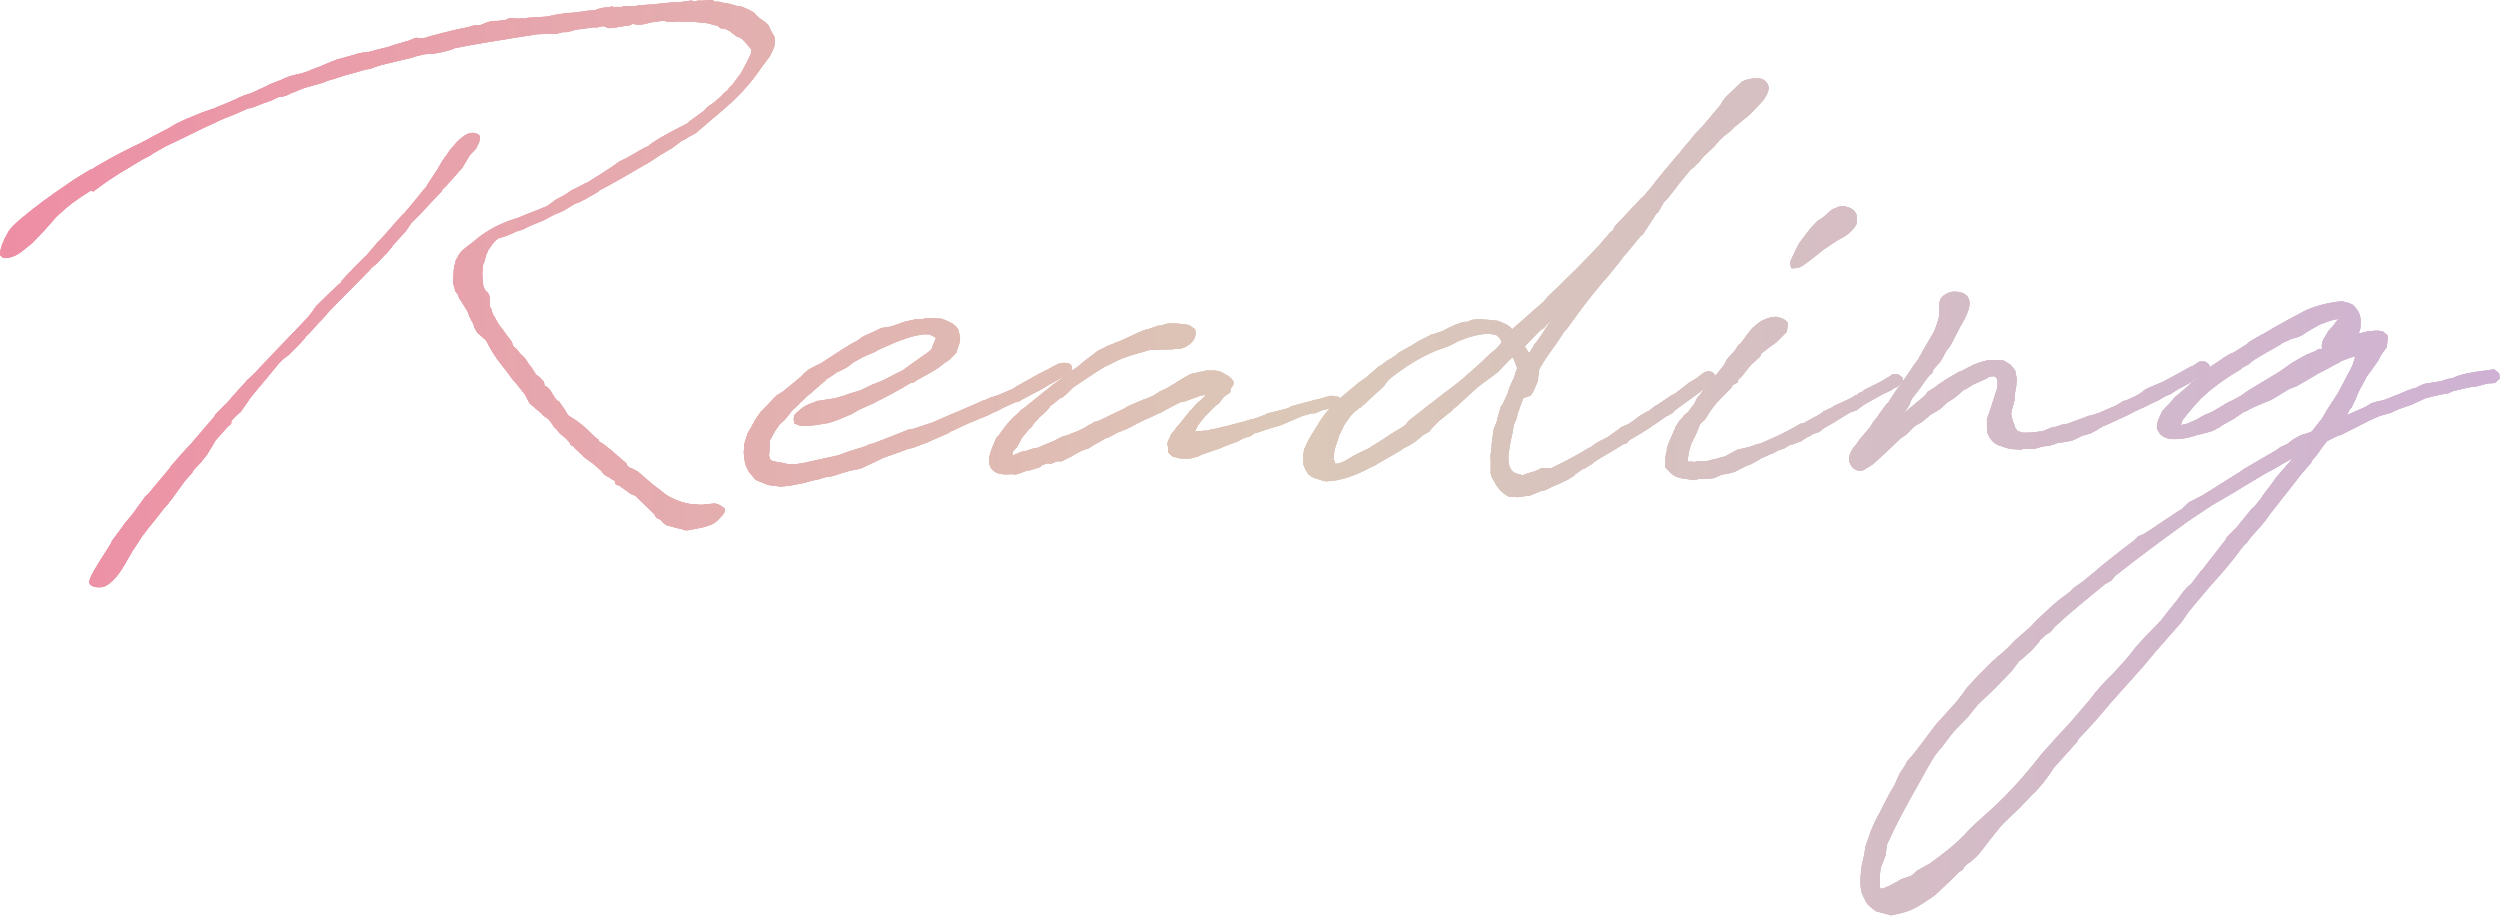 <?xml version="1.0" encoding="UTF-8"?><svg id="_レイヤー_2" xmlns="http://www.w3.org/2000/svg" xmlns:xlink="http://www.w3.org/1999/xlink" viewBox="0 0 154.12 56.45"><defs><style>.cls-1{fill:url(#_名称未設定グラデーション_279);}</style><linearGradient id="_名称未設定グラデーション_279" x1="0" y1="-239.26" x2="154.12" y2="-239.26" gradientTransform="translate(0 247.41) rotate(12.2) scale(1.02 .98) skewX(11.67)" gradientUnits="userSpaceOnUse"><stop offset="0" stop-color="#ee8ea5"/><stop offset=".52" stop-color="#dbc8b8"/><stop offset="1" stop-color="#cfb2d3"/></linearGradient></defs><g id="design"><g><g><g><path class="cls-1" d="M47.8,26.56s-.03,0-.03,.03l-.31,.56c0,.19-.03,.58-.03,.75-.03,.08-.03,.28,.06,.44,.06,.08,.22,.11,.69,.18l.44,.1h.41s.47-.07,.47-.07l2.18-.48,.53-.2,1.12-.35,.28-.14,.19-.03,1.84-.72,.34-.14,.34-.06,1.06-.35,.09-.03c.56-.23,1.03-.46,1.47-.63l1.25-.54,.44-.2,.12-.03,.31-.14,.47-.15,.94-.4,.19-.14,1.44-.8,.62-.31c.22-.14,.25-.14,.37-.2,.12-.08,.22-.11,.44-.14,.19,0,.44,0,.53,.19,.09,.17-.12,.47-.34,.59l-.25,.12-.19,.11-.66,.37-.41,.25-.06,.03-.66,.34-.25,.14-.22,.11-.16,.11-.19,.06h-.06s-.81,.37-.81,.37c-.06,.03-.19,.11-.19,.11l-.31,.14c-.06,.03-.28,.12-.41,.2l-1.19,.49-.37,.17c-.25,.11-.5,.26-.75,.34l-.09,.08-1.44,.63-.78,.29-.28,.06-.28,.11c-.37,.14-.81,.29-1.22,.43-.16,.06-.31,.17-.47,.23l-1,.46-.62,.12-.5,.15-.53,.17-.53,.09-.19,.06c-.12,.06-.34,.09-.62,.15l-.53,.15-.19,.03-.59,.12-.59,.06-.78-.1-.78-.32-.44-.55-.16-.36-.09-.39-.03-.42,.03-.22v-.25l.22-.7,.22-.36c.06-.17,.16-.25,.22-.42l.34-.5,.41-.42,.56-.59,.44-.28,.38-.31,.28-.23,.44-.37,.06-.06c.03-.06,.12-.11,.16-.17l.25-.2,.25-.14,.47-.23,.06-.03,.12-.08c.66-.42,1.34-.91,2.09-1.3l.37-.26,.81-.37,.28-.14,.16-.03,.41-.06c.5-.15,.72-.26,.94-.32l.69-.15h.31c.09,0,.19-.04,.28-.04h.47c.12,0,.31,.02,.44,.01,.19,.05,.28,.11,.34,.13l.34,.16c.19,.14,.34,.24,.41,.46l.06,.3,.03,.11-.03,.31-.09,.28-.12,.36-.41,.42-.37,.25-.31,.25-.37,.23-.97,.54-.19,.14-.19,.03c-.75,.45-1.44,.83-2.15,1.17l-.16,.09-.9,.4-.41,.25-.84,.35-.56,.2-.94,.15-.53,.04h-.28s-.41-.16-.41-.16l-.03-.28,.03-.22c.5-.53,.78-.65,1.28-.82,.03,0,.09-.06,.12-.06,.31-.03,.72-.12,1.03-.15l.34-.09,.31-.09,.31-.12,.69-.2,.69-.34,.66-.26c.31-.14,.75-.4,1.06-.54l.22-.11,.31-.23,1.28-.91s.16-.14,.19-.2q.03-.06,.03-.11l.06-.14,.16-.39s-.06-.03-.06-.05l-.25-.13c-.06-.03-.09-.05-.12-.05h-.34s-.22,.04-.22,.04l-.19,.03c-.69,.15-1.4,.44-1.87,.67l-.22,.09-.37,.17-.06,.06-.69,.29-.12,.06-.56,.31-.41,.31-.5,.26-.09,.03-.5,.34c-.06,.06-.12,.06-.19,.11-.03,.06-.12,.14-.16,.17l-.47,.4-.22,.2-.34,.28-.41,.39-.31,.31-.22,.2c-.06,.06-.12,.2-.19,.25l-.22,.28-.34,.31-.25,.36Z"/><path class="cls-1" d="M73.41,25.31l.25-.31,.25-.25h.03s.31-.31,.31-.31l.09-.11h-.03s-.38,.09-.38,.09l-.87,.32-.31,.06-.97,.51-.25,.14-.22,.09-.22,.11-.72,.32-.81,.43-.22,.09-.56,.23-.03,.03-.44,.23-.12,.03c-.19,.09-.38,.23-.56,.31l-.19,.11-.31,.2-.19,.06s-.22,.09-.25,.09c-.22,.11-.44,.23-.66,.37l-.59,.29h-.28s-.37,.15-.37,.15l-.22-.03c-.06,.06-.12,.03-.28,.09-.06,.03-.16,.14-.16,.14l-.62,.2-.22,.03-.53,.2-.19,.03-.22-.02c-.62,.06-1.12-.04-1.31-.48-.16-.38,0-.89,.22-1.36l.16-.39,.19-.2s.03-.03,.03-.06l.25-.34,.22-.28,.31-.34,.38-.34,.12-.14,.28-.2,.34-.28,1.44-1.16,.44-.31,.22-.2,.37-.28,.06-.03,.25-.14,.62-.51,.53-.4,.22-.17,.47-.23,.03-.03,.28-.11,.09-.03c.09-.03,.19-.11,.5-.2l1.12-.52,.28-.12,.19-.06c.19-.03,.34-.12,.53-.15l.12-.08,.31-.03,.19-.06,.22-.06h.47s.69,.07,.69,.07c.03,.03,.12,.05,.16,.05l.34,.24,.03,.28-.06,.25c-.09,.22-.53,.73-1.19,.68-.06,0-.16,.03-.22,.03l-1.22,.02-.22,.03-.19,.06-.41,.12-.53,.15-.69,.26-.81,.4-.16,.08-.41,.26-1.4,.93-.09,.08-.28,.28-.28,.25-.22,.11-.25,.2-.06,.06-.31,.23v.05l-.31,.34-.37,.31v.03l-.19,.2-.12,.14-.06,.08s-.03,.08-.03,.08l-.19,.17-.12,.14-.34,.42-.19,.36-.09,.17-.16,.17-.09,.11-.03,.06v.19c.22-.06,.34-.17,.56-.23l.28-.06,.47-.15,.22-.03,1.09-.46,.16-.09,.28-.14,.41-.12,.19-.09c.25-.09,.25-.06,.78-.34l.22-.14,.28-.14,.09-.08,.19-.03,.37-.17,.25-.12,.22-.11,.84-.4,.22-.14,.93-.4,.12-.03,.53-.23,.38-.25,.5-.23,.16-.11,.25-.14,.16-.11,.38-.23,.47-.26,.97-.21h.44s.34,.04,.34,.04l.31,.16,.03,.03c.16,.05,.34,.16,.53,.44v.17l-.03,.08-.12,.17-.06,.28-.28,.17-.12,.11-.28,.36-.25,.2-.66,.67-.06,.08-.31,.39-.09,.17-.06,.14c-.03,.08-.09,.08-.09,.11,.09,0,.16-.03,.28-.03l.31-.03h.12s.41-.09,.41-.09l.34-.06,.19-.06,.41-.09,1.09-.29,.16-.06,.28-.06,.38-.12,.28-.12,.12-.03,.12-.08,1.09-.27,.28-.09,.09-.08,1.53-.41,.28-.06,.62-.18s.22,0,.25,.02c.09,.03,.28,.05,.31,.05v.47l-.31,.25h-.34s-.47,.12-.47,.12l-.38,.17h-.19s-.44,.12-.44,.12l-.19,.06-.75,.32-.53,.23-.62,.18-.69,.23-.19,.06-.12,.03-.25,.17-.28,.09-.19,.06-.25,.14-.12,.06-.78,.29-.25,.11-.84,.29-.34,.12c-.06,.03-.19,.11-.22,.11l-.47,.12h-.41s-.28-.02-.28-.02l-.16-.05-.22-.05-.28-.27v-.28c-.03-.14-.06-.3,0-.42l.16-.31v-.06l.28-.34,.09-.14,.25-.28,.62-.78Z"/><path class="cls-1" d="M97.09,29.3l-.41,.25-.53,.26-.47,.2-.47,.23-.22,.03-.69,.29-.34,.03s-.06,.03-.16,.03l-.22,.03-.28-.02-.31-.02-.25-.16-.28-.25-.22-.3-.28-.49-.06-.22v-.83c-.03-.25,0-.39,.03-.61,0-.05,.03-.14,.03-.25v-.14l.12-.89,.19-.47s.03-.11,.03-.17l.19-.64c0-.05,.03-.08,.03-.11l.12-.17,.31-.67,.03-.11,.06-.2,.22-.5s.06-.08,.06-.11l.09-.25c0-.06,.03-.11,.03-.14l.09-.22-.09-.27-.03-.08-.12-.28-.06-.05-.38,.37-.53,.56-.69,.51-.5,.37-1.4,1.27-.06,.03-.22,.23-.19,.14-.34,.28-.22,.17-.34,.34-.25,.31-.44,.25c-.09,.11-.28,.23-.34,.31l-.44,.28-.34,.17c-.06,.03-.19,.14-.19,.14l-.34,.2-.19,.11-.84,.48-.22,.14-.25,.11c-.87,.48-1.87,.86-2.75,.87-.19,0-.56-.16-.75-.21-.09-.03-.19-.08-.28-.16-.06-.05-.16-.08-.38-.63l-.03-.5,.06-.44,.12-.28c.03-.08,.12-.22,.16-.33l.25-.42,.31-.5,.09-.14,.12-.2,.31-.42,.22-.25,.31-.34v-.03l.25-.2,1.28-1.07,.41-.28,.78-.68,.16-.09,.37-.28,.12-.06,.41-.26,.19-.17,.31-.17,.19-.11,.25-.14,.5-.31,.53-.26,.22-.12,.25-.06,.47-.17,.38-.2,.37-.17,.09-.03,.34-.12c.09-.03,.16-.03,.28-.03,.03,0,.06,0,.22-.09,.34-.12,.97-.04,1.44,0,.06,0,.16,.03,.22,.02l.28,.11,.25,.11c.09,.05,.28,.16,.34,.27l.03,.05,.12-.11,.75-.65,.34-.31,.75-.65,.25-.31,.66-.62,.37-.37,.81-.79,.84-.87,.56-.59c.12-.14,.25-.34,.37-.42l.25-.31,.16-.11,.09-.22,.97-1.04,.66-.7,.19-.17,.59-.7,.09-.14,.65-.79,.19-.22,.53-.64,.19-.2,.09-.14,.56-.65,.19-.25,.56-.59,.78-.93,.31-.37,.12-.22,.25-.31,.37-.34,.56-.54c.41-.2,.66-.2,.94-.21,.28,0,.5,.05,.69,.43,.09,.3-.09,.58-.28,.89l-.47,.51-.44,.45-.94,.76c-.03,.06-.16,.17-.19,.2l-.47,.37-.22,.22-.34,.39-.66,.62-.34,.42-.06,.03-.16,.17-.22,.17-.78,.95c-.12,.2-.44,.56-.53,.7l-.34,.37-.34,.59-.15,.14-.12,.2-.66,1.01-.16,.14-.81,.98-.25,.28-.22,.31-.87,1.07-.12,.11-.62,.76c-.75,.93-1.34,1.77-1.68,2.24-.03,.03-.16,.11-.25,.31l-.22,.34c-.44,.62-.78,1.06-1.19,1.76,0,.03-.03,.08-.03,.11v.17l-.06,.28v.19l-.09,.19-.16,.39-.19,.33-.4,.14h-.06s-.22,.59-.22,.59l-.12,.33c-.03,.06-.06,.25-.06,.31l-.19,.42-.09,.53-.12,.53-.12,.75c-.06,.72,.12,1.05,.41,1.18l.25,.08c.09,.03,.16,.05,.22,.05l.25-.09,.5-.15c.12-.06,.28-.11,.34-.17l.25-.03h.44c.5-.24,1.22-.61,1.81-.95l.47-.28,.19-.09,.16-.14,.34-.2,.22-.11,.28-.14c.25-.2,.62-.43,.84-.62l.41-.17,.41-.28,.25-.2,.47-.28,.09-.03,.12-.08,.28-.23,.25-.14,.75-.51,.31-.17,.84-.65,.44-.26,.25-.2c.25-.23,.56-.29,.75-.15,.16,.14,.41,.44-.03,.67l-.12,.08c-.22,.17-.53,.34-.72,.51l-1.44,1.05-.19,.2-.09,.03-.16,.11-.09,.03c-.53,.37-1.06,.74-1.56,1.05l-.53,.31-.19,.11-.22,.23-.16,.03c-.56,.37-1.22,.71-1.78,1.08l-.16,.14-.5,.31h-.06s-.16,.11-.16,.11l-.38,.26Zm-13.26-4.17l-.31,.25-.28,.28-.31,.45s-.12,.17-.12,.22l-.28,.56c-.03,.22-.16,.47-.22,.72-.03,.06-.06,.22-.06,.28l-.03,.39,.09,.3h.19s.16-.06,.16-.06l.16-.06,.31-.17,.38-.23,.16-.08,.41-.2,.37-.17,.09-.08c.47-.28,.87-.54,1.28-.82l.44-.26,.22-.14,.19-.14,.16-.22,.5-.39,.22-.17,.38-.31,.34-.25,.75-.59c.59-.42,1.12-.85,1.62-1.3l.69-.62,.5-.48,.41-.34,.25-.28,.09-.14-.09-.19-.22-.22-.19-.05c-.19-.05-.44-.05-.66-.02-.53,.06-1.06,.24-1.53,.44l-.56,.29-.38,.14-.37,.12-.44,.2c-.53,.26-1.09,.52-2.25,1.39-.09,.06-.28,.23-.37,.34-.09,.11-.19,.28-.28,.36l-.84,.76-.25,.25-.16,.11-.12,.14Zm10.17-3.78l.25,.41,.06-.06c.03-.05,.16-.25,.22-.33,.03-.06,.03-.08,.03-.11l.16-.17,.37-.53,.12-.2,.44-.64v-.03c-.12,.17-.34,.36-.47,.53l-.25,.17-.93,.96Z"/><path class="cls-1" d="M111.41,26.95l-.38,.25-.44,.17-.25,.06-.22,.14-.09,.06c-.12,.03-.28,.11-.41,.14l-.31,.17-.16,.06-.59,.26-.12,.08-.5,.28-.25,.09s-.16,.09-.19,.09l-.44,.23-.22,.09-.22,.06-.5,.09-.44,.2-.44,.06-.44-.02-.38,.09-.84-.13c-.31-.08-.56-.24-.78-.51l-.16-.16,.03-.22c-.03-.19,0-.55,.09-.8v-.17l.22-.56,.25-.56s.06-.11,.06-.17l.25-.39,.22-.22s.03-.08,.03-.08l.28-.23,.16-.22c.06-.11,.19-.22,.25-.34l.09-.2,.12-.2,.09-.08c.09-.11,.19-.28,.28-.37l.28-.36,.09-.14,.37-.39,.5-.62,.16-.33,.41-.45,.16-.2,.12-.22,.16-.11,.41-.56,.31-.39,.34-.28c.19-.17,.66-.4,1.12-.41,.22,.05,.47,.08,.72,.35v.19l-.06,.39-.28,.28-.37,.37-.44,.31-.47,.37-.09,.2-.59,.54-.31,.39-.22,.28-.22,.2c-.03,.08-.03,.14-.03,.17l-.31,.17s-.06,.11-.09,.17l-.47,.48-.44,.45-.22,.28-.16,.22-.34,.53-.16,.14c-.12,.11-.12,.14-.16,.2l-.19,.47-.06,.14-.28,.56-.16,.56v.11l-.06,.33v.08h.22s.22,.02,.22,.02l.12-.03,.19-.03,.19,.02h.16c.22-.03,.41-.12,.66-.15l.28-.09,.28-.06s.09-.06,.09-.06l.5-.26,.12-.08,.75-.18,.5-.17,.25-.06,1.03-.46,.25-.12,.5-.26,.41-.23,.25-.14,.19-.03,.19-.11,.41-.23,.22-.11,.28-.17,.12-.11,.5-.23,.16-.11,.75-.34,.28-.14,.06-.03,.22-.14h.06s.16-.14,.16-.14l.22-.09,.12-.11,.34-.17,.22-.11,.12-.06,.19-.09c.22-.11,.41-.25,.69-.4l.19-.14,.34,.02,.25,.19,.03,.25-.34,.34-.19,.06-.19,.14-.5,.23-.97,.54-.28,.17-.41,.31-.22,.06-.16,.06c-.56,.34-1.12,.71-1.65,.99l-.19,.17-.12,.06-.34,.12-.12,.09-.25,.11Zm3.03-13.73c.03,.17,.06,.33,0,.61-.16,.31-.44,.62-1.12,.96l-.38,.25-.12,.08c-.16,.11-.41,.26-.53,.37l-.56,.45-.5,.37-.22,.14c-.16,.08-.37,.09-.59,.09l-.06-.36,.03-.11,.44-.92,.12-.2,.44-.59,.25-.31,.12-.14,.28-.28,.22-.14,.19-.14,.47-.42,.38-.17,.25-.06c.53,.05,.75,.24,.87,.46l.03,.05Z"/><path class="cls-1" d="M116.43,24.79s.03-.03,.03-.06l.22-.34,.22-.33,.34-.45,.72-1.06,.16-.22,.09-.11,.44-.78,.59-1.01c.06-.14,.19-.5,.28-.83,.06-.25,.03-.44,.03-.58,0-.22,0-.36,.06-.53,.09-.25,.5-.51,.84-.51,.81-.01,1.12,.43,.9,1.12-.12,.39-.31,.7-.5,1.03l-.59,1.14-.31,.42-.16,.31-.16,.28-.44,.5-.06,.2-.19,.17c-.19,.22-.44,.59-.59,.81l-.5,.64c-.06,.14-.16,.42-.22,.5l-.25,.34,.06-.03,.41-.34,.81-.68,.09-.11,.06-.11,.5-.31,.12-.11,.47-.31,.09-.06,.81-.48,.12-.03,.5-.26c.09-.03,.19-.11,.28-.14,.25-.09,.78-.29,1-.26h.12s.69,.01,.69,.01l.44,.27,.28,.35,.09,.47v.25l-.03,.28-.06,.33-.03,.19v.28l-.19,.7c0,.08-.03,.14-.03,.22l.06,.22,.03,.14c.03,.08,.09,.25,.12,.28l.03,.14,.12,.19s0,.03,.03,.03l.28,.11c.38,.02,.78-.01,1.31-.1l.56-.23,.22-.03c.12-.03,.31-.12,.41-.14l.25-.03,.47-.17,.94-.35h.09s.53-.18,.53-.18l1.06-.46,.41-.26,.16-.03,.69-.32,.22-.14,.25-.2,.28-.14,.87-.37,1.06-.57,.19-.11,.41-.23,.16-.06,.41-.26h.34s.19,.13,.19,.13l.09,.14-.06,.31-.31,.2-.56,.34c-.37,.25-.69,.43-1,.57l-.47,.31-.31,.12-.47,.28-.38,.17c-.25,.14-.59,.29-1.03,.49l-.5,.26-1.37,.63h-.06c-.12,.09-.31,.17-.41,.26l-.44,.23-.44,.12c-.12,.03-.28,.14-.41,.2l-.28,.12-.34,.06-.37,.06-.22,.03-.12,.06-.12,.03-.09,.03c-.06,.03-.19,.06-.38,.06l-.28,.06-.31,.09-.34,.03-.38-.02-.19,.06-.31-.02c-.34,0-.66-.1-.94-.21h-.03s-.12-.05-.12-.05c-.31-.13-.56-.44-.66-.77-.03-.14-.03-.3-.03-.5v-.33l.12-.33,.19-.58,.31-.97c0-.06,.03-.17,.03-.22,.03-.28-.03-.5-.22-.55-.09,0-.25,.03-.34,.06,0,0-.03,.05-.12,.08l-.22,.11-.31,.14-.28,.12-.44,.28-.16,.06-.31,.28-.31,.25-.38,.23c-.12,.11-.37,.37-.5,.45l-.28,.17-.25,.14-.09,.08-.44,.37-.06,.03-.25,.14-.16,.11-.09,.08-.41,.42-.37,.25-.56,.54-.94,.87-.19,.17-.59,.37-.28,.03c-.38-.08-.5-.32-.59-.57-.03-.22,0-.58,.41-1.03l.22-.31,.66-.79,.19-.31,.28-.34,.06-.11,.47-.64,.12-.11Z"/><path class="cls-1" d="M114.93,52.71c0-.14,.06-.36,.06-.47l.12-.36,.22-.64,.28-.64,.16-.31,.03-.03s.06-.14,.09-.17c.25-.53,.62-1.23,.94-1.76,.03-.03,.03-.06,.03-.08l.25-.56,.37-.56,.09-.2,.31-.34,.44-.56,1.03-1.37,1.25-1.38,.41-.53,.25-.36,.34-.36,.31-.34,.34-.34,.62-.62,.12-.08c.03-.06,.12-.11,.16-.17l.22-.17,.37-.34,.5-.51,.84-.73,.12-.11,.34-.37,.72-.67,.41-.37,.34-.28,.41-.31,.19-.14,.22-.23,.53-.37,.84-.68,.31-.28c.72-.56,1.4-1.13,2.03-1.58l.28-.28,.34-.14,.22-.14c.5-.31,1-.68,1.5-.99l.28-.2,.34-.2,.44-.42,.84-.43c.72-.45,1.56-.99,2.31-1.45l.28-.2,1.81-1.05,.22-.14,.19-.14,.44-.2,.03-.03,.34-.26,.31-.17,.19-.09,.31-.09,.31-.12,.62-.79,.22-.36,.09-.17,.66-1.01,.34-.64,.31-.59,.09-.17,.16-.31,.19-.58-.28,.06-.62,.23-.09,.08-.25,.12-.41,.23-.72,.37c-.06,.06-.22,.14-.22,.14l-1.03,.6-.09,.03-.16,.06-.22,.09-.66,.4-.41,.25-.97,.4-.41,.2-.25,.14h-.06s-.66,.45-.66,.45l-.56,.31-.19,.11-.09,.08-.44,.23-.19,.06-.66,.18h-.06c-.66,.23-1.15,.29-1.62,.27-.19,0-.5-.1-.72-.32l-.19-.33v-.22l.06-.25,.28-.64,.06-.03,.19-.22c.06-.06,.12-.08,.5-.56l.28-.23,.56-.48,.25-.25,.31-.2,.28-.25,.25-.17,.31-.34,.41-.26,.16-.11,.19-.14,.44-.26,.16-.06,.41-.25,.44-.28,.19-.17,.75-.43h.06s.06-.06,.06-.06l.44-.25,.03-.03,.72-.4,.25-.14,1.12-.6c.81-.37,1.87-.56,2.31-.56,.03,0,.06,.03,.09,.03,.12,.03,.19,.02,.53,.19l.22,.25,.09,.14c.06,.08,.16,.33,.16,.58s0,.5-.06,.61l-.06,.19,.47-.12,.5-.06h.25s.28,.05,.28,.05l.28,.25v.28l-.06,.44-.28,.39-.09,.14-.12,.25-.34,.48c-.09,.14-.28,.39-.41,.56-.12,.28-.38,.7-.5,.95l-.19,.47-.22,.45-.16,.2-.12,.28,1.12-.49,.37-.23,.19-.06,.62-.15,.94-.37c.44-.2,.75-.32,1.03-.38l.19-.11,.28-.12,.91-.15s.03,0,.16-.03l.37-.12,.31-.06,.28-.12,.41-.12,.25-.06,.72-.12,.91-.12,.31,.25,.03,.33-.28,.25-.19,.03h-.19c-.22,.03-.44,.12-.62,.15l-.22,.06-.34,.03-1.03,.24-.31,.14-.37,.06-.28,.06c-.22,.03-.44,.12-.62,.15l-.12,.03-.87,.4-.75,.26-.5,.23-.53,.15c-.47,.14-.94,.4-1.78,.83l-.41,.2-.38,.2-.16,.03-.69,.34-.31,.39-.31,.45-.31,.37-.06,.14-.56,.64-1.78,2.27c-.22,.25-.44,.62-.66,.87l-.72,.81-.25,.34c-.28,.25-.28,.31-.38,.42l-.31,.42-.66,.81c-.44,.51-.94,1.04-1.37,1.57l-.78,.93-.09,.11-.4,.59-1.65,1.88-.75,.9-2.03,2.27c-.44,.53-.9,1.07-1.37,1.57l-.62,.67s-.03,.11-.03,.11l-1.46,1.63c-.38,.62-.84,1.2-1.31,1.63l-.56,.59c-.22,.25-.53,.53-.81,.79-.25,.23-.53,.51-.75,.79l-.56,.7-.19,.25-.37,.48c-.22,.25-.41,.42-.56,.54-.16,.11-.31,.17-.5,.5l-.22,.14-.66,.65-.81,.76-.28,.2c-.56,.37-1.06,.74-1.78,.91l-.66,.15-.94-.26-.28-.22c-.28-.19-.41-.49-.59-.93,0,0,0-.03-.03-.14-.06-.25-.06-.66-.03-.91,0-.17,.06-.44,.06-.61l.16-.67Zm23.96-21.38l.47-.56c.03-.08,.09-.11,.12-.2l.66-.87,.19-.28,1.03-1.18-.62,.34-.41,.25-.69,.37-1.37,.82-.47,.29-.97,.57-.44,.25-1.53,1.02-.31,.23c-1.37,.99-2.75,2.01-4.06,3.05l-.06,.03-.28,.34-.37,.2c-1.03,.85-2.12,1.72-3.09,2.62l-.28,.34-.28,.17-.34,.31-.09,.14-.44,.5-.62,.56-.16,.11-.44,.59-1,1.04-1.12,1.07-.59,.73c-.5,.51-.91,.93-1.09,1.18l-.56,.73c-.16,.17-.25,.31-.41,.5-.03,.05-.06,.14-.12,.2-.06,.11-.41,.67-.59,1.03l-.41,.73c-.66,1.17-1.31,2.37-1.81,3.49,0,.11-.06,.28-.06,.39l-.06,.36-.28,.72c-.06,.42-.09,.92-.03,1.27,.19,.08,1.12-.46,1.28-.57l.66-.23,.34-.31,.78-.43c.78-.57,1.72-1.27,2.43-2.09,.12-.14,.5-.48,.9-.84,.78-.7,1.87-1.66,3.56-3.82l1.18-1.32c.16-.17,.37-.37,.53-.56l1.28-1.49c.41-.56,.97-1.18,1.37-1.54,.41-.45,.91-.98,1.28-1.46l.12-.17,.56-.62,1.06-1.1,.37-.48,.09-.11,.5-.62,.41-.56,.19-.2v-.03l.28-.23,.59-.78,.09-.08c.34-.45,.69-.9,1.03-1.32l.12-.17,.25-.31,.12-.22,.34-.34,.25-.25,1-1.23Zm4.18-9.79l.09-.06-.03-.14,.03-.25,.12-.25,.09-.14,.16-.28,.31-.34,.16-.22,.16-.2c-.31,.03-.72,.18-1.15,.35l-.22,.12-.25,.14-.38,.23-.25,.17-.28,.12-.41,.12-.25,.12c-.19,.06-.34,.17-.5,.28-.5,.28-1.03,.57-1.56,.91l-.31,.25-.31,.17-.22,.17-.56,.34-.66,.45-.62,.48-.59,.53-.19,.22-.19,.2-.53,.64c-.06,.11-.12,.14-.19,.25-.03,.06-.06,.17-.06,.2l-.09,.11s.03,0,.06-.03c.16-.03,.37-.06,.47-.12l.06-.03,.41-.17,.5-.29,.22-.09,.22-.09,.44-.25,.47-.29,.22-.11,.25-.12,.5-.28,.31-.23,.37-.23,.72-.43,.94-.57,.72-.51,.34-.2,.19-.11,.37-.2,.62-.26,.16-.11h.09s.03,0,.03,0Z"/></g><g><path class="cls-1" d="M47.8,26.56s-.03,0-.03,.03l-.31,.56c0,.19-.03,.58-.03,.75-.03,.08-.03,.28,.06,.44,.06,.08,.22,.11,.69,.18l.44,.1h.41s.47-.07,.47-.07l2.18-.48,.53-.2,1.12-.35,.28-.14,.19-.03,1.84-.72,.34-.14,.34-.06,1.06-.35,.09-.03c.56-.23,1.03-.46,1.47-.63l1.25-.54,.44-.2,.12-.03,.31-.14,.47-.15,.94-.4,.19-.14,1.44-.8,.62-.31c.22-.14,.25-.14,.37-.2,.12-.08,.22-.11,.44-.14,.19,0,.44,0,.53,.19,.09,.17-.12,.47-.34,.59l-.25,.12-.19,.11-.66,.37-.41,.25-.06,.03-.66,.34-.25,.14-.22,.11-.16,.11-.19,.06h-.06s-.81,.37-.81,.37c-.06,.03-.19,.11-.19,.11l-.31,.14c-.06,.03-.28,.12-.41,.2l-1.19,.49-.37,.17c-.25,.11-.5,.26-.75,.34l-.09,.08-1.44,.63-.78,.29-.28,.06-.28,.11c-.37,.14-.81,.29-1.22,.43-.16,.06-.31,.17-.47,.23l-1,.46-.62,.12-.5,.15-.53,.17-.53,.09-.19,.06c-.12,.06-.34,.09-.62,.15l-.53,.15-.19,.03-.59,.12-.59,.06-.78-.1-.78-.32-.44-.55-.16-.36-.09-.39-.03-.42,.03-.22v-.25l.22-.7,.22-.36c.06-.17,.16-.25,.22-.42l.34-.5,.41-.42,.56-.59,.44-.28,.38-.31,.28-.23,.44-.37,.06-.06c.03-.06,.12-.11,.16-.17l.25-.2,.25-.14,.47-.23,.06-.03,.12-.08c.66-.42,1.34-.91,2.09-1.3l.37-.26,.81-.37,.28-.14,.16-.03,.41-.06c.5-.15,.72-.26,.94-.32l.69-.15h.31c.09,0,.19-.04,.28-.04h.47c.12,0,.31,.02,.44,.01,.19,.05,.28,.11,.34,.13l.34,.16c.19,.14,.34,.24,.41,.46l.06,.3,.03,.11-.03,.31-.09,.28-.12,.36-.41,.42-.37,.25-.31,.25-.37,.23-.97,.54-.19,.14-.19,.03c-.75,.45-1.44,.83-2.15,1.17l-.16,.09-.9,.4-.41,.25-.84,.35-.56,.2-.94,.15-.53,.04h-.28s-.41-.16-.41-.16l-.03-.28,.03-.22c.5-.53,.78-.65,1.28-.82,.03,0,.09-.06,.12-.06,.31-.03,.72-.12,1.03-.15l.34-.09,.31-.09,.31-.12,.69-.2,.69-.34,.66-.26c.31-.14,.75-.4,1.06-.54l.22-.11,.31-.23,1.28-.91s.16-.14,.19-.2q.03-.06,.03-.11l.06-.14,.16-.39s-.06-.03-.06-.05l-.25-.13c-.06-.03-.09-.05-.12-.05h-.34s-.22,.04-.22,.04l-.19,.03c-.69,.15-1.4,.44-1.87,.67l-.22,.09-.37,.17-.06,.06-.69,.29-.12,.06-.56,.31-.41,.31-.5,.26-.09,.03-.5,.34c-.06,.06-.12,.06-.19,.11-.03,.06-.12,.14-.16,.17l-.47,.4-.22,.2-.34,.28-.41,.39-.31,.31-.22,.2c-.06,.06-.12,.2-.19,.25l-.22,.28-.34,.31-.25,.36Z"/><path class="cls-1" d="M73.41,25.31l.25-.31,.25-.25h.03s.31-.31,.31-.31l.09-.11h-.03s-.38,.09-.38,.09l-.87,.32-.31,.06-.97,.51-.25,.14-.22,.09-.22,.11-.72,.32-.81,.43-.22,.09-.56,.23-.03,.03-.44,.23-.12,.03c-.19,.09-.38,.23-.56,.31l-.19,.11-.31,.2-.19,.06s-.22,.09-.25,.09c-.22,.11-.44,.23-.66,.37l-.59,.29h-.28s-.37,.15-.37,.15l-.22-.03c-.06,.06-.12,.03-.28,.09-.06,.03-.16,.14-.16,.14l-.62,.2-.22,.03-.53,.2-.19,.03-.22-.02c-.62,.06-1.12-.04-1.31-.48-.16-.38,0-.89,.22-1.36l.16-.39,.19-.2s.03-.03,.03-.06l.25-.34,.22-.28,.31-.34,.38-.34,.12-.14,.28-.2,.34-.28,1.44-1.16,.44-.31,.22-.2,.37-.28,.06-.03,.25-.14,.62-.51,.53-.4,.22-.17,.47-.23,.03-.03,.28-.11,.09-.03c.09-.03,.19-.11,.5-.2l1.12-.52,.28-.12,.19-.06c.19-.03,.34-.12,.53-.15l.12-.08,.31-.03,.19-.06,.22-.06h.47s.69,.07,.69,.07c.03,.03,.12,.05,.16,.05l.34,.24,.03,.28-.06,.25c-.09,.22-.53,.73-1.19,.68-.06,0-.16,.03-.22,.03l-1.22,.02-.22,.03-.19,.06-.41,.12-.53,.15-.69,.26-.81,.4-.16,.08-.41,.26-1.4,.93-.09,.08-.28,.28-.28,.25-.22,.11-.25,.2-.06,.06-.31,.23v.05l-.31,.34-.37,.31v.03l-.19,.2-.12,.14-.06,.08s-.03,.08-.03,.08l-.19,.17-.12,.14-.34,.42-.19,.36-.09,.17-.16,.17-.09,.11-.03,.06v.19c.22-.06,.34-.17,.56-.23l.28-.06,.47-.15,.22-.03,1.09-.46,.16-.09,.28-.14,.41-.12,.19-.09c.25-.09,.25-.06,.78-.34l.22-.14,.28-.14,.09-.08,.19-.03,.37-.17,.25-.12,.22-.11,.84-.4,.22-.14,.93-.4,.12-.03,.53-.23,.38-.25,.5-.23,.16-.11,.25-.14,.16-.11,.38-.23,.47-.26,.97-.21h.44s.34,.04,.34,.04l.31,.16,.03,.03c.16,.05,.34,.16,.53,.44v.17l-.03,.08-.12,.17-.06,.28-.28,.17-.12,.11-.28,.36-.25,.2-.66,.67-.06,.08-.31,.39-.09,.17-.06,.14c-.03,.08-.09,.08-.09,.11,.09,0,.16-.03,.28-.03l.31-.03h.12s.41-.09,.41-.09l.34-.06,.19-.06,.41-.09,1.09-.29,.16-.06,.28-.06,.38-.12,.28-.12,.12-.03,.12-.08,1.09-.27,.28-.09,.09-.08,1.53-.41,.28-.06,.62-.18s.22,0,.25,.02c.09,.03,.28,.05,.31,.05v.47l-.31,.25h-.34s-.47,.12-.47,.12l-.38,.17h-.19s-.44,.12-.44,.12l-.19,.06-.75,.32-.53,.23-.62,.18-.69,.23-.19,.06-.12,.03-.25,.17-.28,.09-.19,.06-.25,.14-.12,.06-.78,.29-.25,.11-.84,.29-.34,.12c-.06,.03-.19,.11-.22,.11l-.47,.12h-.41s-.28-.02-.28-.02l-.16-.05-.22-.05-.28-.27v-.28c-.03-.14-.06-.3,0-.42l.16-.31v-.06l.28-.34,.09-.14,.25-.28,.62-.78Z"/><path class="cls-1" d="M97.09,29.3l-.41,.25-.53,.26-.47,.2-.47,.23-.22,.03-.69,.29-.34,.03s-.06,.03-.16,.03l-.22,.03-.28-.02-.31-.02-.25-.16-.28-.25-.22-.3-.28-.49-.06-.22v-.83c-.03-.25,0-.39,.03-.61,0-.05,.03-.14,.03-.25v-.14l.12-.89,.19-.47s.03-.11,.03-.17l.19-.64c0-.05,.03-.08,.03-.11l.12-.17,.31-.67,.03-.11,.06-.2,.22-.5s.06-.08,.06-.11l.09-.25c0-.06,.03-.11,.03-.14l.09-.22-.09-.27-.03-.08-.12-.28-.06-.05-.38,.37-.53,.56-.69,.51-.5,.37-1.4,1.27-.06,.03-.22,.23-.19,.14-.34,.28-.22,.17-.34,.34-.25,.31-.44,.25c-.09,.11-.28,.23-.34,.31l-.44,.28-.34,.17c-.06,.03-.19,.14-.19,.14l-.34,.2-.19,.11-.84,.48-.22,.14-.25,.11c-.87,.48-1.87,.86-2.75,.87-.19,0-.56-.16-.75-.21-.09-.03-.19-.08-.28-.16-.06-.05-.16-.08-.38-.63l-.03-.5,.06-.44,.12-.28c.03-.08,.12-.22,.16-.33l.25-.42,.31-.5,.09-.14,.12-.2,.31-.42,.22-.25,.31-.34v-.03l.25-.2,1.28-1.07,.41-.28,.78-.68,.16-.09,.37-.28,.12-.06,.41-.26,.19-.17,.31-.17,.19-.11,.25-.14,.5-.31,.53-.26,.22-.12,.25-.06,.47-.17,.38-.2,.37-.17,.09-.03,.34-.12c.09-.03,.16-.03,.28-.03,.03,0,.06,0,.22-.09,.34-.12,.97-.04,1.44,0,.06,0,.16,.03,.22,.02l.28,.11,.25,.11c.09,.05,.28,.16,.34,.27l.03,.05,.12-.11,.75-.65,.34-.31,.75-.65,.25-.31,.66-.62,.37-.37,.81-.79,.84-.87,.56-.59c.12-.14,.25-.34,.37-.42l.25-.31,.16-.11,.09-.22,.97-1.04,.66-.7,.19-.17,.59-.7,.09-.14,.65-.79,.19-.22,.53-.64,.19-.2,.09-.14,.56-.65,.19-.25,.56-.59,.78-.93,.31-.37,.12-.22,.25-.31,.37-.34,.56-.54c.41-.2,.66-.2,.94-.21,.28,0,.5,.05,.69,.43,.09,.3-.09,.58-.28,.89l-.47,.51-.44,.45-.94,.76c-.03,.06-.16,.17-.19,.2l-.47,.37-.22,.22-.34,.39-.66,.62-.34,.42-.06,.03-.16,.17-.22,.17-.78,.95c-.12,.2-.44,.56-.53,.7l-.34,.37-.34,.59-.15,.14-.12,.2-.66,1.01-.16,.14-.81,.98-.25,.28-.22,.31-.87,1.07-.12,.11-.62,.76c-.75,.93-1.34,1.77-1.68,2.24-.03,.03-.16,.11-.25,.31l-.22,.34c-.44,.62-.78,1.06-1.19,1.76,0,.03-.03,.08-.03,.11v.17l-.06,.28v.19l-.09,.19-.16,.39-.19,.33-.4,.14h-.06s-.22,.59-.22,.59l-.12,.33c-.03,.06-.06,.25-.06,.31l-.19,.42-.09,.53-.12,.53-.12,.75c-.06,.72,.12,1.05,.41,1.18l.25,.08c.09,.03,.16,.05,.22,.05l.25-.09,.5-.15c.12-.06,.28-.11,.34-.17l.25-.03h.44c.5-.24,1.22-.61,1.81-.95l.47-.28,.19-.09,.16-.14,.34-.2,.22-.11,.28-.14c.25-.2,.62-.43,.84-.62l.41-.17,.41-.28,.25-.2,.47-.28,.09-.03,.12-.08,.28-.23,.25-.14,.75-.51,.31-.17,.84-.65,.44-.26,.25-.2c.25-.23,.56-.29,.75-.15,.16,.14,.41,.44-.03,.67l-.12,.08c-.22,.17-.53,.34-.72,.51l-1.44,1.05-.19,.2-.09,.03-.16,.11-.09,.03c-.53,.37-1.06,.74-1.56,1.05l-.53,.31-.19,.11-.22,.23-.16,.03c-.56,.37-1.22,.71-1.78,1.08l-.16,.14-.5,.31h-.06s-.16,.11-.16,.11l-.38,.26Zm-13.26-4.17l-.31,.25-.28,.28-.31,.45s-.12,.17-.12,.22l-.28,.56c-.03,.22-.16,.47-.22,.72-.03,.06-.06,.22-.06,.28l-.03,.39,.09,.3h.19s.16-.06,.16-.06l.16-.06,.31-.17,.38-.23,.16-.08,.41-.2,.37-.17,.09-.08c.47-.28,.87-.54,1.28-.82l.44-.26,.22-.14,.19-.14,.16-.22,.5-.39,.22-.17,.38-.31,.34-.25,.75-.59c.59-.42,1.12-.85,1.62-1.3l.69-.62,.5-.48,.41-.34,.25-.28,.09-.14-.09-.19-.22-.22-.19-.05c-.19-.05-.44-.05-.66-.02-.53,.06-1.06,.24-1.53,.44l-.56,.29-.38,.14-.37,.12-.44,.2c-.53,.26-1.09,.52-2.25,1.39-.09,.06-.28,.23-.37,.34-.09,.11-.19,.28-.28,.36l-.84,.76-.25,.25-.16,.11-.12,.14Zm10.17-3.78l.25,.41,.06-.06c.03-.05,.16-.25,.22-.33,.03-.06,.03-.08,.03-.11l.16-.17,.37-.53,.12-.2,.44-.64v-.03c-.12,.17-.34,.36-.47,.53l-.25,.17-.93,.96Z"/><path class="cls-1" d="M111.41,26.95l-.38,.25-.44,.17-.25,.06-.22,.14-.09,.06c-.12,.03-.28,.11-.41,.14l-.31,.17-.16,.06-.59,.26-.12,.08-.5,.28-.25,.09s-.16,.09-.19,.09l-.44,.23-.22,.09-.22,.06-.5,.09-.44,.2-.44,.06-.44-.02-.38,.09-.84-.13c-.31-.08-.56-.24-.78-.51l-.16-.16,.03-.22c-.03-.19,0-.55,.09-.8v-.17l.22-.56,.25-.56s.06-.11,.06-.17l.25-.39,.22-.22s.03-.08,.03-.08l.28-.23,.16-.22c.06-.11,.19-.22,.25-.34l.09-.2,.12-.2,.09-.08c.09-.11,.19-.28,.28-.37l.28-.36,.09-.14,.37-.39,.5-.62,.16-.33,.41-.45,.16-.2,.12-.22,.16-.11,.41-.56,.31-.39,.34-.28c.19-.17,.66-.4,1.12-.41,.22,.05,.47,.08,.72,.35v.19l-.06,.39-.28,.28-.37,.37-.44,.31-.47,.37-.09,.2-.59,.54-.31,.39-.22,.28-.22,.2c-.03,.08-.03,.14-.03,.17l-.31,.17s-.06,.11-.09,.17l-.47,.48-.44,.45-.22,.28-.16,.22-.34,.53-.16,.14c-.12,.11-.12,.14-.16,.2l-.19,.47-.06,.14-.28,.56-.16,.56v.11l-.06,.33v.08h.22s.22,.02,.22,.02l.12-.03,.19-.03,.19,.02h.16c.22-.03,.41-.12,.66-.15l.28-.09,.28-.06s.09-.06,.09-.06l.5-.26,.12-.08,.75-.18,.5-.17,.25-.06,1.03-.46,.25-.12,.5-.26,.41-.23,.25-.14,.19-.03,.19-.11,.41-.23,.22-.11,.28-.17,.12-.11,.5-.23,.16-.11,.75-.34,.28-.14,.06-.03,.22-.14h.06s.16-.14,.16-.14l.22-.09,.12-.11,.34-.17,.22-.11,.12-.06,.19-.09c.22-.11,.41-.25,.69-.4l.19-.14,.34,.02,.25,.19,.03,.25-.34,.34-.19,.06-.19,.14-.5,.23-.97,.54-.28,.17-.41,.31-.22,.06-.16,.06c-.56,.34-1.12,.71-1.65,.99l-.19,.17-.12,.06-.34,.12-.12,.09-.25,.11Zm3.03-13.73c.03,.17,.06,.33,0,.61-.16,.31-.44,.62-1.12,.96l-.38,.25-.12,.08c-.16,.11-.41,.26-.53,.37l-.56,.45-.5,.37-.22,.14c-.16,.08-.37,.09-.59,.09l-.06-.36,.03-.11,.44-.92,.12-.2,.44-.59,.25-.31,.12-.14,.28-.28,.22-.14,.19-.14,.47-.42,.38-.17,.25-.06c.53,.05,.75,.24,.87,.46l.03,.05Z"/><path class="cls-1" d="M116.43,24.79s.03-.03,.03-.06l.22-.34,.22-.33,.34-.45,.72-1.06,.16-.22,.09-.11,.44-.78,.59-1.01c.06-.14,.19-.5,.28-.83,.06-.25,.03-.44,.03-.58,0-.22,0-.36,.06-.53,.09-.25,.5-.51,.84-.51,.81-.01,1.12,.43,.9,1.12-.12,.39-.31,.7-.5,1.03l-.59,1.14-.31,.42-.16,.31-.16,.28-.44,.5-.06,.2-.19,.17c-.19,.22-.44,.59-.59,.81l-.5,.64c-.06,.14-.16,.42-.22,.5l-.25,.34,.06-.03,.41-.34,.81-.68,.09-.11,.06-.11,.5-.31,.12-.11,.47-.31,.09-.06,.81-.48,.12-.03,.5-.26c.09-.03,.19-.11,.28-.14,.25-.09,.78-.29,1-.26h.12s.69,.01,.69,.01l.44,.27,.28,.35,.09,.47v.25l-.03,.28-.06,.33-.03,.19v.28l-.19,.7c0,.08-.03,.14-.03,.22l.06,.22,.03,.14c.03,.08,.09,.25,.12,.28l.03,.14,.12,.19s0,.03,.03,.03l.28,.11c.38,.02,.78-.01,1.31-.1l.56-.23,.22-.03c.12-.03,.31-.12,.41-.14l.25-.03,.47-.17,.94-.35h.09s.53-.18,.53-.18l1.06-.46,.41-.26,.16-.03,.69-.32,.22-.14,.25-.2,.28-.14,.87-.37,1.06-.57,.19-.11,.41-.23,.16-.06,.41-.26h.34s.19,.13,.19,.13l.09,.14-.06,.31-.31,.2-.56,.34c-.37,.25-.69,.43-1,.57l-.47,.31-.31,.12-.47,.28-.38,.17c-.25,.14-.59,.29-1.03,.49l-.5,.26-1.37,.63h-.06c-.12,.09-.31,.17-.41,.26l-.44,.23-.44,.12c-.12,.03-.28,.14-.41,.2l-.28,.12-.34,.06-.37,.06-.22,.03-.12,.06-.12,.03-.09,.03c-.06,.03-.19,.06-.38,.06l-.28,.06-.31,.09-.34,.03-.38-.02-.19,.06-.31-.02c-.34,0-.66-.1-.94-.21h-.03s-.12-.05-.12-.05c-.31-.13-.56-.44-.66-.77-.03-.14-.03-.3-.03-.5v-.33l.12-.33,.19-.58,.31-.97c0-.06,.03-.17,.03-.22,.03-.28-.03-.5-.22-.55-.09,0-.25,.03-.34,.06,0,0-.03,.05-.12,.08l-.22,.11-.31,.14-.28,.12-.44,.28-.16,.06-.31,.28-.31,.25-.38,.23c-.12,.11-.37,.37-.5,.45l-.28,.17-.25,.14-.09,.08-.44,.37-.06,.03-.25,.14-.16,.11-.09,.08-.41,.42-.37,.25-.56,.54-.94,.87-.19,.17-.59,.37-.28,.03c-.38-.08-.5-.32-.59-.57-.03-.22,0-.58,.41-1.03l.22-.31,.66-.79,.19-.31,.28-.34,.06-.11,.47-.64,.12-.11Z"/><path class="cls-1" d="M114.93,52.71c0-.14,.06-.36,.06-.47l.12-.36,.22-.64,.28-.64,.16-.31,.03-.03s.06-.14,.09-.17c.25-.53,.62-1.23,.94-1.76,.03-.03,.03-.06,.03-.08l.25-.56,.37-.56,.09-.2,.31-.34,.44-.56,1.03-1.37,1.25-1.38,.41-.53,.25-.36,.34-.36,.31-.34,.34-.34,.62-.62,.12-.08c.03-.06,.12-.11,.16-.17l.22-.17,.37-.34,.5-.51,.84-.73,.12-.11,.34-.37,.72-.67,.41-.37,.34-.28,.41-.31,.19-.14,.22-.23,.53-.37,.84-.68,.31-.28c.72-.56,1.4-1.13,2.03-1.58l.28-.28,.34-.14,.22-.14c.5-.31,1-.68,1.5-.99l.28-.2,.34-.2,.44-.42,.84-.43c.72-.45,1.56-.99,2.31-1.45l.28-.2,1.81-1.05,.22-.14,.19-.14,.44-.2,.03-.03,.34-.26,.31-.17,.19-.09,.31-.09,.31-.12,.62-.79,.22-.36,.09-.17,.66-1.01,.34-.64,.31-.59,.09-.17,.16-.31,.19-.58-.28,.06-.62,.23-.09,.08-.25,.12-.41,.23-.72,.37c-.06,.06-.22,.14-.22,.14l-1.03,.6-.09,.03-.16,.06-.22,.09-.66,.4-.41,.25-.97,.4-.41,.2-.25,.14h-.06s-.66,.45-.66,.45l-.56,.31-.19,.11-.09,.08-.44,.23-.19,.06-.66,.18h-.06c-.66,.23-1.15,.29-1.62,.27-.19,0-.5-.1-.72-.32l-.19-.33v-.22l.06-.25,.28-.64,.06-.03,.19-.22c.06-.06,.12-.08,.5-.56l.28-.23,.56-.48,.25-.25,.31-.2,.28-.25,.25-.17,.31-.34,.41-.26,.16-.11,.19-.14,.44-.26,.16-.06,.41-.25,.44-.28,.19-.17,.75-.43h.06s.06-.06,.06-.06l.44-.25,.03-.03,.72-.4,.25-.14,1.12-.6c.81-.37,1.87-.56,2.31-.56,.03,0,.06,.03,.09,.03,.12,.03,.19,.02,.53,.19l.22,.25,.09,.14c.06,.08,.16,.33,.16,.58s0,.5-.06,.61l-.06,.19,.47-.12,.5-.06h.25s.28,.05,.28,.05l.28,.25v.28l-.06,.44-.28,.39-.09,.14-.12,.25-.34,.48c-.09,.14-.28,.39-.41,.56-.12,.28-.38,.7-.5,.95l-.19,.47-.22,.45-.16,.2-.12,.28,1.12-.49,.37-.23,.19-.06,.62-.15,.94-.37c.44-.2,.75-.32,1.03-.38l.19-.11,.28-.12,.91-.15s.03,0,.16-.03l.37-.12,.31-.06,.28-.12,.41-.12,.25-.06,.72-.12,.91-.12,.31,.25,.03,.33-.28,.25-.19,.03h-.19c-.22,.03-.44,.12-.62,.15l-.22,.06-.34,.03-1.03,.24-.31,.14-.37,.06-.28,.06c-.22,.03-.44,.12-.62,.15l-.12,.03-.87,.4-.75,.26-.5,.23-.53,.15c-.47,.14-.94,.4-1.78,.83l-.41,.2-.38,.2-.16,.03-.69,.34-.31,.39-.31,.45-.31,.37-.06,.14-.56,.64-1.78,2.27c-.22,.25-.44,.62-.66,.87l-.72,.81-.25,.34c-.28,.25-.28,.31-.38,.42l-.31,.42-.66,.81c-.44,.51-.94,1.04-1.37,1.57l-.78,.93-.09,.11-.4,.59-1.65,1.88-.75,.9-2.03,2.27c-.44,.53-.9,1.07-1.37,1.57l-.62,.67s-.03,.11-.03,.11l-1.46,1.63c-.38,.62-.84,1.2-1.31,1.63l-.56,.59c-.22,.25-.53,.53-.81,.79-.25,.23-.53,.51-.75,.79l-.56,.7-.19,.25-.37,.48c-.22,.25-.41,.42-.56,.54-.16,.11-.31,.17-.5,.5l-.22,.14-.66,.65-.81,.76-.28,.2c-.56,.37-1.06,.74-1.78,.91l-.66,.15-.94-.26-.28-.22c-.28-.19-.41-.49-.59-.93,0,0,0-.03-.03-.14-.06-.25-.06-.66-.03-.91,0-.17,.06-.44,.06-.61l.16-.67Zm23.96-21.38l.47-.56c.03-.08,.09-.11,.12-.2l.66-.87,.19-.28,1.03-1.18-.62,.34-.41,.25-.69,.37-1.37,.82-.47,.29-.97,.57-.44,.25-1.53,1.02-.31,.23c-1.37,.99-2.75,2.01-4.06,3.05l-.06,.03-.28,.34-.37,.2c-1.03,.85-2.12,1.72-3.09,2.62l-.28,.34-.28,.17-.34,.31-.09,.14-.44,.5-.62,.56-.16,.11-.44,.59-1,1.04-1.12,1.07-.59,.73c-.5,.51-.91,.93-1.09,1.18l-.56,.73c-.16,.17-.25,.31-.41,.5-.03,.05-.06,.14-.12,.2-.06,.11-.41,.67-.59,1.03l-.41,.73c-.66,1.17-1.31,2.37-1.81,3.49,0,.11-.06,.28-.06,.39l-.06,.36-.28,.72c-.06,.42-.09,.92-.03,1.27,.19,.08,1.12-.46,1.28-.57l.66-.23,.34-.31,.78-.43c.78-.57,1.72-1.27,2.43-2.09,.12-.14,.5-.48,.9-.84,.78-.7,1.87-1.66,3.56-3.82l1.18-1.32c.16-.17,.37-.37,.53-.56l1.28-1.49c.41-.56,.97-1.18,1.37-1.54,.41-.45,.91-.98,1.28-1.46l.12-.17,.56-.62,1.06-1.1,.37-.48,.09-.11,.5-.62,.41-.56,.19-.2v-.03l.28-.23,.59-.78,.09-.08c.34-.45,.69-.9,1.03-1.32l.12-.17,.25-.31,.12-.22,.34-.34,.25-.25,1-1.23Zm4.18-9.79l.09-.06-.03-.14,.03-.25,.12-.25,.09-.14,.16-.28,.31-.34,.16-.22,.16-.2c-.31,.03-.72,.18-1.15,.35l-.22,.12-.25,.14-.38,.23-.25,.17-.28,.12-.41,.12-.25,.12c-.19,.06-.34,.17-.5,.28-.5,.28-1.03,.57-1.56,.91l-.31,.25-.31,.17-.22,.17-.56,.34-.66,.45-.62,.48-.59,.53-.19,.22-.19,.2-.53,.64c-.06,.11-.12,.14-.19,.25-.03,.06-.06,.17-.06,.2l-.09,.11s.03,0,.06-.03c.16-.03,.37-.06,.47-.12l.06-.03,.41-.17,.5-.29,.22-.09,.22-.09,.44-.25,.47-.29,.22-.11,.25-.12,.5-.28,.31-.23,.37-.23,.72-.43,.94-.57,.72-.51,.34-.2,.19-.11,.37-.2,.62-.26,.16-.11h.09s.03,0,.03,0Z"/></g><g><path class="cls-1" d="M47.8,26.56s-.03,0-.03,.03l-.31,.56c0,.19-.03,.58-.03,.75-.03,.08-.03,.28,.06,.44,.06,.08,.22,.11,.69,.18l.44,.1h.41s.47-.07,.47-.07l2.18-.48,.53-.2,1.12-.35,.28-.14,.19-.03,1.84-.72,.34-.14,.34-.06,1.06-.35,.09-.03c.56-.23,1.03-.46,1.47-.63l1.25-.54,.44-.2,.12-.03,.31-.14,.47-.15,.94-.4,.19-.14,1.44-.8,.62-.31c.22-.14,.25-.14,.37-.2,.12-.08,.22-.11,.44-.14,.19,0,.44,0,.53,.19,.09,.17-.12,.47-.34,.59l-.25,.12-.19,.11-.66,.37-.41,.25-.06,.03-.66,.34-.25,.14-.22,.11-.16,.11-.19,.06h-.06s-.81,.37-.81,.37c-.06,.03-.19,.11-.19,.11l-.31,.14c-.06,.03-.28,.12-.41,.2l-1.19,.49-.37,.17c-.25,.11-.5,.26-.75,.34l-.09,.08-1.44,.63-.78,.29-.28,.06-.28,.11c-.37,.14-.81,.29-1.22,.43-.16,.06-.31,.17-.47,.23l-1,.46-.62,.12-.5,.15-.53,.17-.53,.09-.19,.06c-.12,.06-.34,.09-.62,.15l-.53,.15-.19,.03-.59,.12-.59,.06-.78-.1-.78-.32-.44-.55-.16-.36-.09-.39-.03-.42,.03-.22v-.25l.22-.7,.22-.36c.06-.17,.16-.25,.22-.42l.34-.5,.41-.42,.56-.59,.44-.28,.38-.31,.28-.23,.44-.37,.06-.06c.03-.06,.12-.11,.16-.17l.25-.2,.25-.14,.47-.23,.06-.03,.12-.08c.66-.42,1.34-.91,2.09-1.3l.37-.26,.81-.37,.28-.14,.16-.03,.41-.06c.5-.15,.72-.26,.94-.32l.69-.15h.31c.09,0,.19-.04,.28-.04h.47c.12,0,.31,.02,.44,.01,.19,.05,.28,.11,.34,.13l.34,.16c.19,.14,.34,.24,.41,.46l.06,.3,.03,.11-.03,.31-.09,.28-.12,.36-.41,.42-.37,.25-.31,.25-.37,.23-.97,.54-.19,.14-.19,.03c-.75,.45-1.44,.83-2.15,1.17l-.16,.09-.9,.4-.41,.25-.84,.35-.56,.2-.94,.15-.53,.04h-.28s-.41-.16-.41-.16l-.03-.28,.03-.22c.5-.53,.78-.65,1.28-.82,.03,0,.09-.06,.12-.06,.31-.03,.72-.12,1.03-.15l.34-.09,.31-.09,.31-.12,.69-.2,.69-.34,.66-.26c.31-.14,.75-.4,1.06-.54l.22-.11,.31-.23,1.28-.91s.16-.14,.19-.2q.03-.06,.03-.11l.06-.14,.16-.39s-.06-.03-.06-.05l-.25-.13c-.06-.03-.09-.05-.12-.05h-.34s-.22,.04-.22,.04l-.19,.03c-.69,.15-1.4,.44-1.87,.67l-.22,.09-.37,.17-.06,.06-.69,.29-.12,.06-.56,.31-.41,.31-.5,.26-.09,.03-.5,.34c-.06,.06-.12,.06-.19,.11-.03,.06-.12,.14-.16,.17l-.47,.4-.22,.2-.34,.28-.41,.39-.31,.31-.22,.2c-.06,.06-.12,.2-.19,.25l-.22,.28-.34,.31-.25,.36Z"/><path class="cls-1" d="M73.41,25.31l.25-.31,.25-.25h.03s.31-.31,.31-.31l.09-.11h-.03s-.38,.09-.38,.09l-.87,.32-.31,.06-.97,.51-.25,.14-.22,.09-.22,.11-.72,.32-.81,.43-.22,.09-.56,.23-.03,.03-.44,.23-.12,.03c-.19,.09-.38,.23-.56,.31l-.19,.11-.31,.2-.19,.06s-.22,.09-.25,.09c-.22,.11-.44,.23-.66,.37l-.59,.29h-.28s-.37,.15-.37,.15l-.22-.03c-.06,.06-.12,.03-.28,.09-.06,.03-.16,.14-.16,.14l-.62,.2-.22,.03-.53,.2-.19,.03-.22-.02c-.62,.06-1.12-.04-1.31-.48-.16-.38,0-.89,.22-1.36l.16-.39,.19-.2s.03-.03,.03-.06l.25-.34,.22-.28,.31-.34,.38-.34,.12-.14,.28-.2,.34-.28,1.44-1.16,.44-.31,.22-.2,.37-.28,.06-.03,.25-.14,.62-.51,.53-.4,.22-.17,.47-.23,.03-.03,.28-.11,.09-.03c.09-.03,.19-.11,.5-.2l1.12-.52,.28-.12,.19-.06c.19-.03,.34-.12,.53-.15l.12-.08,.31-.03,.19-.06,.22-.06h.47s.69,.07,.69,.07c.03,.03,.12,.05,.16,.05l.34,.24,.03,.28-.06,.25c-.09,.22-.53,.73-1.19,.68-.06,0-.16,.03-.22,.03l-1.22,.02-.22,.03-.19,.06-.41,.12-.53,.15-.69,.26-.81,.4-.16,.08-.41,.26-1.4,.93-.09,.08-.28,.28-.28,.25-.22,.11-.25,.2-.06,.06-.31,.23v.05l-.31,.34-.37,.31v.03l-.19,.2-.12,.14-.06,.08s-.03,.08-.03,.08l-.19,.17-.12,.14-.34,.42-.19,.36-.09,.17-.16,.17-.09,.11-.03,.06v.19c.22-.06,.34-.17,.56-.23l.28-.06,.47-.15,.22-.03,1.09-.46,.16-.09,.28-.14,.41-.12,.19-.09c.25-.09,.25-.06,.78-.34l.22-.14,.28-.14,.09-.08,.19-.03,.37-.17,.25-.12,.22-.11,.84-.4,.22-.14,.93-.4,.12-.03,.53-.23,.38-.25,.5-.23,.16-.11,.25-.14,.16-.11,.38-.23,.47-.26,.97-.21h.44s.34,.04,.34,.04l.31,.16,.03,.03c.16,.05,.34,.16,.53,.44v.17l-.03,.08-.12,.17-.06,.28-.28,.17-.12,.11-.28,.36-.25,.2-.66,.67-.06,.08-.31,.39-.09,.17-.06,.14c-.03,.08-.09,.08-.09,.11,.09,0,.16-.03,.28-.03l.31-.03h.12s.41-.09,.41-.09l.34-.06,.19-.06,.41-.09,1.09-.29,.16-.06,.28-.06,.38-.12,.28-.12,.12-.03,.12-.08,1.09-.27,.28-.09,.09-.08,1.53-.41,.28-.06,.62-.18s.22,0,.25,.02c.09,.03,.28,.05,.31,.05v.47l-.31,.25h-.34s-.47,.12-.47,.12l-.38,.17h-.19s-.44,.12-.44,.12l-.19,.06-.75,.32-.53,.23-.62,.18-.69,.23-.19,.06-.12,.03-.25,.17-.28,.09-.19,.06-.25,.14-.12,.06-.78,.29-.25,.11-.84,.29-.34,.12c-.06,.03-.19,.11-.22,.11l-.47,.12h-.41s-.28-.02-.28-.02l-.16-.05-.22-.05-.28-.27v-.28c-.03-.14-.06-.3,0-.42l.16-.31v-.06l.28-.34,.09-.14,.25-.28,.62-.78Z"/><path class="cls-1" d="M97.09,29.3l-.41,.25-.53,.26-.47,.2-.47,.23-.22,.03-.69,.29-.34,.03s-.06,.03-.16,.03l-.22,.03-.28-.02-.31-.02-.25-.16-.28-.25-.22-.3-.28-.49-.06-.22v-.83c-.03-.25,0-.39,.03-.61,0-.05,.03-.14,.03-.25v-.14l.12-.89,.19-.47s.03-.11,.03-.17l.19-.64c0-.05,.03-.08,.03-.11l.12-.17,.31-.67,.03-.11,.06-.2,.22-.5s.06-.08,.06-.11l.09-.25c0-.06,.03-.11,.03-.14l.09-.22-.09-.27-.03-.08-.12-.28-.06-.05-.38,.37-.53,.56-.69,.51-.5,.37-1.4,1.27-.06,.03-.22,.23-.19,.14-.34,.28-.22,.17-.34,.34-.25,.31-.44,.25c-.09,.11-.28,.23-.34,.31l-.44,.28-.34,.17c-.06,.03-.19,.14-.19,.14l-.34,.2-.19,.11-.84,.48-.22,.14-.25,.11c-.87,.48-1.87,.86-2.75,.87-.19,0-.56-.16-.75-.21-.09-.03-.19-.08-.28-.16-.06-.05-.16-.08-.38-.63l-.03-.5,.06-.44,.12-.28c.03-.08,.12-.22,.16-.33l.25-.42,.31-.5,.09-.14,.12-.2,.31-.42,.22-.25,.31-.34v-.03l.25-.2,1.28-1.07,.41-.28,.78-.68,.16-.09,.37-.28,.12-.06,.41-.26,.19-.17,.31-.17,.19-.11,.25-.14,.5-.31,.53-.26,.22-.12,.25-.06,.47-.17,.38-.2,.37-.17,.09-.03,.34-.12c.09-.03,.16-.03,.28-.03,.03,0,.06,0,.22-.09,.34-.12,.97-.04,1.44,0,.06,0,.16,.03,.22,.02l.28,.11,.25,.11c.09,.05,.28,.16,.34,.27l.03,.05,.12-.11,.75-.65,.34-.31,.75-.65,.25-.31,.66-.62,.37-.37,.81-.79,.84-.87,.56-.59c.12-.14,.25-.34,.37-.42l.25-.31,.16-.11,.09-.22,.97-1.04,.66-.7,.19-.17,.59-.7,.09-.14,.65-.79,.19-.22,.53-.64,.19-.2,.09-.14,.56-.65,.19-.25,.56-.59,.78-.93,.31-.37,.12-.22,.25-.31,.37-.34,.56-.54c.41-.2,.66-.2,.94-.21,.28,0,.5,.05,.69,.43,.09,.3-.09,.58-.28,.89l-.47,.51-.44,.45-.94,.76c-.03,.06-.16,.17-.19,.2l-.47,.37-.22,.22-.34,.39-.66,.62-.34,.42-.06,.03-.16,.17-.22,.17-.78,.95c-.12,.2-.44,.56-.53,.7l-.34,.37-.34,.59-.15,.14-.12,.2-.66,1.01-.16,.14-.81,.98-.25,.28-.22,.31-.87,1.07-.12,.11-.62,.76c-.75,.93-1.34,1.77-1.68,2.24-.03,.03-.16,.11-.25,.31l-.22,.34c-.44,.62-.78,1.06-1.19,1.76,0,.03-.03,.08-.03,.11v.17l-.06,.28v.19l-.09,.19-.16,.39-.19,.33-.4,.14h-.06s-.22,.59-.22,.59l-.12,.33c-.03,.06-.06,.25-.06,.31l-.19,.42-.09,.53-.12,.53-.12,.75c-.06,.72,.12,1.05,.41,1.18l.25,.08c.09,.03,.16,.05,.22,.05l.25-.09,.5-.15c.12-.06,.28-.11,.34-.17l.25-.03h.44c.5-.24,1.22-.61,1.81-.95l.47-.28,.19-.09,.16-.14,.34-.2,.22-.11,.28-.14c.25-.2,.62-.43,.84-.62l.41-.17,.41-.28,.25-.2,.47-.28,.09-.03,.12-.08,.28-.23,.25-.14,.75-.51,.31-.17,.84-.65,.44-.26,.25-.2c.25-.23,.56-.29,.75-.15,.16,.14,.41,.44-.03,.67l-.12,.08c-.22,.17-.53,.34-.72,.51l-1.44,1.05-.19,.2-.09,.03-.16,.11-.09,.03c-.53,.37-1.06,.74-1.56,1.05l-.53,.31-.19,.11-.22,.23-.16,.03c-.56,.37-1.22,.71-1.78,1.08l-.16,.14-.5,.31h-.06s-.16,.11-.16,.11l-.38,.26Zm-13.26-4.17l-.31,.25-.28,.28-.31,.45s-.12,.17-.12,.22l-.28,.56c-.03,.22-.16,.47-.22,.72-.03,.06-.06,.22-.06,.28l-.03,.39,.09,.3h.19s.16-.06,.16-.06l.16-.06,.31-.17,.38-.23,.16-.08,.41-.2,.37-.17,.09-.08c.47-.28,.87-.54,1.28-.82l.44-.26,.22-.14,.19-.14,.16-.22,.5-.39,.22-.17,.38-.31,.34-.25,.75-.59c.59-.42,1.12-.85,1.62-1.3l.69-.62,.5-.48,.41-.34,.25-.28,.09-.14-.09-.19-.22-.22-.19-.05c-.19-.05-.44-.05-.66-.02-.53,.06-1.06,.24-1.53,.44l-.56,.29-.38,.14-.37,.12-.44,.2c-.53,.26-1.09,.52-2.25,1.39-.09,.06-.28,.23-.37,.34-.09,.11-.19,.28-.28,.36l-.84,.76-.25,.25-.16,.11-.12,.14Zm10.17-3.78l.25,.41,.06-.06c.03-.05,.16-.25,.22-.33,.03-.06,.03-.08,.03-.11l.16-.17,.37-.53,.12-.2,.44-.64v-.03c-.12,.17-.34,.36-.47,.53l-.25,.17-.93,.96Z"/><path class="cls-1" d="M111.41,26.95l-.38,.25-.44,.17-.25,.06-.22,.14-.09,.06c-.12,.03-.28,.11-.41,.14l-.31,.17-.16,.06-.59,.26-.12,.08-.5,.28-.25,.09s-.16,.09-.19,.09l-.44,.23-.22,.09-.22,.06-.5,.09-.44,.2-.44,.06-.44-.02-.38,.09-.84-.13c-.31-.08-.56-.24-.78-.51l-.16-.16,.03-.22c-.03-.19,0-.55,.09-.8v-.17l.22-.56,.25-.56s.06-.11,.06-.17l.25-.39,.22-.22s.03-.08,.03-.08l.28-.23,.16-.22c.06-.11,.19-.22,.25-.34l.09-.2,.12-.2,.09-.08c.09-.11,.19-.28,.28-.37l.28-.36,.09-.14,.37-.39,.5-.62,.16-.33,.41-.45,.16-.2,.12-.22,.16-.11,.41-.56,.31-.39,.34-.28c.19-.17,.66-.4,1.12-.41,.22,.05,.47,.08,.72,.35v.19l-.06,.39-.28,.28-.37,.37-.44,.31-.47,.37-.09,.2-.59,.54-.31,.39-.22,.28-.22,.2c-.03,.08-.03,.14-.03,.17l-.31,.17s-.06,.11-.09,.17l-.47,.48-.44,.45-.22,.28-.16,.22-.34,.53-.16,.14c-.12,.11-.12,.14-.16,.2l-.19,.47-.06,.14-.28,.56-.16,.56v.11l-.06,.33v.08h.22s.22,.02,.22,.02l.12-.03,.19-.03,.19,.02h.16c.22-.03,.41-.12,.66-.15l.28-.09,.28-.06s.09-.06,.09-.06l.5-.26,.12-.08,.75-.18,.5-.17,.25-.06,1.03-.46,.25-.12,.5-.26,.41-.23,.25-.14,.19-.03,.19-.11,.41-.23,.22-.11,.28-.17,.12-.11,.5-.23,.16-.11,.75-.34,.28-.14,.06-.03,.22-.14h.06s.16-.14,.16-.14l.22-.09,.12-.11,.34-.17,.22-.11,.12-.06,.19-.09c.22-.11,.41-.25,.69-.4l.19-.14,.34,.02,.25,.19,.03,.25-.34,.34-.19,.06-.19,.14-.5,.23-.97,.54-.28,.17-.41,.31-.22,.06-.16,.06c-.56,.34-1.12,.71-1.65,.99l-.19,.17-.12,.06-.34,.12-.12,.09-.25,.11Zm3.03-13.73c.03,.17,.06,.33,0,.61-.16,.31-.44,.62-1.12,.96l-.38,.25-.12,.08c-.16,.11-.41,.26-.53,.37l-.56,.45-.5,.37-.22,.14c-.16,.08-.37,.09-.59,.09l-.06-.36,.03-.11,.44-.92,.12-.2,.44-.59,.25-.31,.12-.14,.28-.28,.22-.14,.19-.14,.47-.42,.38-.17,.25-.06c.53,.05,.75,.24,.87,.46l.03,.05Z"/><path class="cls-1" d="M116.43,24.79s.03-.03,.03-.06l.22-.34,.22-.33,.34-.45,.72-1.06,.16-.22,.09-.11,.44-.78,.59-1.01c.06-.14,.19-.5,.28-.83,.06-.25,.03-.44,.03-.58,0-.22,0-.36,.06-.53,.09-.25,.5-.51,.84-.51,.81-.01,1.12,.43,.9,1.12-.12,.39-.31,.7-.5,1.03l-.59,1.14-.31,.42-.16,.31-.16,.28-.44,.5-.06,.2-.19,.17c-.19,.22-.44,.59-.59,.81l-.5,.64c-.06,.14-.16,.42-.22,.5l-.25,.34,.06-.03,.41-.34,.81-.68,.09-.11,.06-.11,.5-.31,.12-.11,.47-.31,.09-.06,.81-.48,.12-.03,.5-.26c.09-.03,.19-.11,.28-.14,.25-.09,.78-.29,1-.26h.12s.69,.01,.69,.01l.44,.27,.28,.35,.09,.47v.25l-.03,.28-.06,.33-.03,.19v.28l-.19,.7c0,.08-.03,.14-.03,.22l.06,.22,.03,.14c.03,.08,.09,.25,.12,.28l.03,.14,.12,.19s0,.03,.03,.03l.28,.11c.38,.02,.78-.01,1.31-.1l.56-.23,.22-.03c.12-.03,.31-.12,.41-.14l.25-.03,.47-.17,.94-.35h.09s.53-.18,.53-.18l1.06-.46,.41-.26,.16-.03,.69-.32,.22-.14,.25-.2,.28-.14,.87-.37,1.06-.57,.19-.11,.41-.23,.16-.06,.41-.26h.34s.19,.13,.19,.13l.09,.14-.06,.31-.31,.2-.56,.34c-.37,.25-.69,.43-1,.57l-.47,.31-.31,.12-.47,.28-.38,.17c-.25,.14-.59,.29-1.03,.49l-.5,.26-1.37,.63h-.06c-.12,.09-.31,.17-.41,.26l-.44,.23-.44,.12c-.12,.03-.28,.14-.41,.2l-.28,.12-.34,.06-.37,.06-.22,.03-.12,.06-.12,.03-.09,.03c-.06,.03-.19,.06-.38,.06l-.28,.06-.31,.09-.34,.03-.38-.02-.19,.06-.31-.02c-.34,0-.66-.1-.94-.21h-.03s-.12-.05-.12-.05c-.31-.13-.56-.44-.66-.77-.03-.14-.03-.3-.03-.5v-.33l.12-.33,.19-.58,.31-.97c0-.06,.03-.17,.03-.22,.03-.28-.03-.5-.22-.55-.09,0-.25,.03-.34,.06,0,0-.03,.05-.12,.08l-.22,.11-.31,.14-.28,.12-.44,.28-.16,.06-.31,.28-.31,.25-.38,.23c-.12,.11-.37,.37-.5,.45l-.28,.17-.25,.14-.09,.08-.44,.37-.06,.03-.25,.14-.16,.11-.09,.08-.41,.42-.37,.25-.56,.54-.94,.87-.19,.17-.59,.37-.28,.03c-.38-.08-.5-.32-.59-.57-.03-.22,0-.58,.41-1.03l.22-.31,.66-.79,.19-.31,.28-.34,.06-.11,.47-.64,.12-.11Z"/><path class="cls-1" d="M114.93,52.71c0-.14,.06-.36,.06-.47l.12-.36,.22-.64,.28-.64,.16-.31,.03-.03s.06-.14,.09-.17c.25-.53,.62-1.23,.94-1.76,.03-.03,.03-.06,.03-.08l.25-.56,.37-.56,.09-.2,.31-.34,.44-.56,1.03-1.37,1.25-1.38,.41-.53,.25-.36,.34-.36,.31-.34,.34-.34,.62-.62,.12-.08c.03-.06,.12-.11,.16-.17l.22-.17,.37-.34,.5-.51,.84-.73,.12-.11,.34-.37,.72-.67,.41-.37,.34-.28,.41-.31,.19-.14,.22-.23,.53-.37,.84-.68,.31-.28c.72-.56,1.4-1.13,2.03-1.58l.28-.28,.34-.14,.22-.14c.5-.31,1-.68,1.5-.99l.28-.2,.34-.2,.44-.42,.84-.43c.72-.45,1.56-.99,2.31-1.45l.28-.2,1.81-1.05,.22-.14,.19-.14,.44-.2,.03-.03,.34-.26,.31-.17,.19-.09,.31-.09,.31-.12,.62-.79,.22-.36,.09-.17,.66-1.01,.34-.64,.31-.59,.09-.17,.16-.31,.19-.58-.28,.06-.62,.23-.09,.08-.25,.12-.41,.23-.72,.37c-.06,.06-.22,.14-.22,.14l-1.03,.6-.09,.03-.16,.06-.22,.09-.66,.4-.41,.25-.97,.4-.41,.2-.25,.14h-.06s-.66,.45-.66,.45l-.56,.31-.19,.11-.09,.08-.44,.23-.19,.06-.66,.18h-.06c-.66,.23-1.15,.29-1.62,.27-.19,0-.5-.1-.72-.32l-.19-.33v-.22l.06-.25,.28-.64,.06-.03,.19-.22c.06-.06,.12-.08,.5-.56l.28-.23,.56-.48,.25-.25,.31-.2,.28-.25,.25-.17,.31-.34,.41-.26,.16-.11,.19-.14,.44-.26,.16-.06,.41-.25,.44-.28,.19-.17,.75-.43h.06s.06-.06,.06-.06l.44-.25,.03-.03,.72-.4,.25-.14,1.12-.6c.81-.37,1.87-.56,2.31-.56,.03,0,.06,.03,.09,.03,.12,.03,.19,.02,.53,.19l.22,.25,.09,.14c.06,.08,.16,.33,.16,.58s0,.5-.06,.61l-.06,.19,.47-.12,.5-.06h.25s.28,.05,.28,.05l.28,.25v.28l-.06,.44-.28,.39-.09,.14-.12,.25-.34,.48c-.09,.14-.28,.39-.41,.56-.12,.28-.38,.7-.5,.95l-.19,.47-.22,.45-.16,.2-.12,.28,1.12-.49,.37-.23,.19-.06,.62-.15,.94-.37c.44-.2,.75-.32,1.03-.38l.19-.11,.28-.12,.91-.15s.03,0,.16-.03l.37-.12,.31-.06,.28-.12,.41-.12,.25-.06,.72-.12,.91-.12,.31,.25,.03,.33-.28,.25-.19,.03h-.19c-.22,.03-.44,.12-.62,.15l-.22,.06-.34,.03-1.03,.24-.31,.14-.37,.06-.28,.06c-.22,.03-.44,.12-.62,.15l-.12,.03-.87,.4-.75,.26-.5,.23-.53,.15c-.47,.14-.94,.4-1.78,.83l-.41,.2-.38,.2-.16,.03-.69,.34-.31,.39-.31,.45-.31,.37-.06,.14-.56,.64-1.78,2.27c-.22,.25-.44,.62-.66,.87l-.72,.81-.25,.34c-.28,.25-.28,.31-.38,.42l-.31,.42-.66,.81c-.44,.51-.94,1.04-1.37,1.57l-.78,.93-.09,.11-.4,.59-1.65,1.88-.75,.9-2.03,2.27c-.44,.53-.9,1.07-1.37,1.57l-.62,.67s-.03,.11-.03,.11l-1.46,1.63c-.38,.62-.84,1.2-1.31,1.63l-.56,.59c-.22,.25-.53,.53-.81,.79-.25,.23-.53,.51-.75,.79l-.56,.7-.19,.25-.37,.48c-.22,.25-.41,.42-.56,.54-.16,.11-.31,.17-.5,.5l-.22,.14-.66,.65-.81,.76-.28,.2c-.56,.37-1.06,.74-1.78,.91l-.66,.15-.94-.26-.28-.22c-.28-.19-.41-.49-.59-.93,0,0,0-.03-.03-.14-.06-.25-.06-.66-.03-.91,0-.17,.06-.44,.06-.61l.16-.67Zm23.96-21.38l.47-.56c.03-.08,.09-.11,.12-.2l.66-.87,.19-.28,1.03-1.18-.62,.34-.41,.25-.69,.37-1.37,.82-.47,.29-.97,.57-.44,.25-1.53,1.02-.31,.23c-1.37,.99-2.75,2.01-4.06,3.05l-.06,.03-.28,.34-.37,.2c-1.03,.85-2.12,1.72-3.09,2.62l-.28,.34-.28,.17-.34,.31-.09,.14-.44,.5-.62,.56-.16,.11-.44,.59-1,1.04-1.12,1.07-.59,.73c-.5,.51-.91,.93-1.09,1.18l-.56,.73c-.16,.17-.25,.31-.41,.5-.03,.05-.06,.14-.12,.2-.06,.11-.41,.67-.59,1.03l-.41,.73c-.66,1.17-1.31,2.37-1.81,3.49,0,.11-.06,.28-.06,.39l-.06,.36-.28,.72c-.06,.42-.09,.92-.03,1.27,.19,.08,1.12-.46,1.28-.57l.66-.23,.34-.31,.78-.43c.78-.57,1.72-1.27,2.43-2.09,.12-.14,.5-.48,.9-.84,.78-.7,1.87-1.66,3.56-3.82l1.18-1.32c.16-.17,.37-.37,.53-.56l1.28-1.49c.41-.56,.97-1.18,1.37-1.54,.41-.45,.91-.98,1.28-1.46l.12-.17,.56-.62,1.06-1.1,.37-.48,.09-.11,.5-.62,.41-.56,.19-.2v-.03l.28-.23,.59-.78,.09-.08c.34-.45,.69-.9,1.03-1.32l.12-.17,.25-.31,.12-.22,.34-.34,.25-.25,1-1.23Zm4.18-9.79l.09-.06-.03-.14,.03-.25,.12-.25,.09-.14,.16-.28,.31-.34,.16-.22,.16-.2c-.31,.03-.72,.18-1.15,.35l-.22,.12-.25,.14-.38,.23-.25,.17-.28,.12-.41,.12-.25,.12c-.19,.06-.34,.17-.5,.28-.5,.28-1.03,.57-1.56,.91l-.31,.25-.31,.17-.22,.17-.56,.34-.66,.45-.62,.48-.59,.53-.19,.22-.19,.2-.53,.64c-.06,.11-.12,.14-.19,.25-.03,.06-.06,.17-.06,.2l-.09,.11s.03,0,.06-.03c.16-.03,.37-.06,.47-.12l.06-.03,.41-.17,.5-.29,.22-.09,.22-.09,.44-.25,.47-.29,.22-.11,.25-.12,.5-.28,.31-.23,.37-.23,.72-.43,.94-.57,.72-.51,.34-.2,.19-.11,.37-.2,.62-.26,.16-.11h.09s.03,0,.03,0Z"/></g></g><g><path class="cls-1" d="M5.61,11.74l-.62,.4c-.18,.14-.45,.31-.59,.42l-.4,.33-.53,.48-.74,.84-.74,.77-.68,.55c-.39,.3-.9,.42-1.11,.37l-.2-.18c0-.41,.24-.95,.45-1.31,.07-.14,.18-.35,.74-.84,1.17-.97,1.65-1.32,3.38-2.5l.81-.5,.23-.13h.06c.28-.21,.7-.41,1.04-.62,.2-.12,.53-.28,.76-.41l.68-.34,.42-.2c.49-.24,.72-.38,.95-.51l.39-.2c.13-.06,.23-.13,.39-.2l.3-.18,.2-.12,.65-.31,.47-.19,.29-.12,.26-.11,.43-.15,.31-.1c.2-.1,.44-.18,1.14-.48l.22-.1,.2-.1,.29-.12,.34-.11,.16-.06,.45-.21,.35-.16,.29-.15,.72-.28,.32-.15,.31-.1,.6-.14,.34-.11,.28-.12,.56-.21,.67-.29,.15-.04s0-.03,.07-.04c.1-.05,.25-.08,.55-.16,.15-.04,.34-.11,.64-.18l.12-.03s.07-.04,.13-.06c.03,0,.05,.01,.11,0l.15-.04h.08s.26-.03,.26-.03c.37-.11,.87-.23,1.2-.31l.5-.17,.24-.06,.31-.1,.18-.04,.31-.13s.16-.06,.19-.07l.25,.02c.08,0,.17,.01,.25,0,.15-.04,.28-.09,.4-.12,.49-.14,1.06-.28,1.56-.4l.77-.16,.37-.11h.34s.47-.19,.47-.19l.33-.08h.34c.09-.03,.14-.01,.23-.04l.2-.02,.29-.12,.33,.02c.07,.03,.22,.02,.42,0l.13,.02c.19-.07,.41-.07,.67-.08l.6-.04c.14,0,.29-.04,.44-.08,.47-.09,1.03-.17,1.36-.17,.18-.04,.37-.04,.55-.08,.26-.04,.52-.07,.72-.07,.06-.01,.16-.06,.22-.08l.33-.08,.29-.02,.21-.05c.18,.06,.3,.03,.44,.02,.02,.02,.07,.03,.13,.02l.19-.07h.34c.16,.04,.33,.02,.57-.04l.94-.07c.52-.05,1.07-.13,1.6-.13l.73-.1,.12,.07,.24-.06h.28s.63-.04,.63-.04l.16,.11c.06-.01,.17-.02,.22,0,.08,0,.16,.01,.1,.03l.51,.08,.55,.15h.14s.2,.07,.2,.07l.45,.2,.24,.15,.24,.25c.05,.01,.04,.07,.09,.08l.28,.19,.25,.22,.08,.14,.1,.23,.21,.36,.04,.25-.03,.21-.02,.16-.16,.37-.12,.23-.54,.72c-.68,1.03-1.54,1.9-2.44,2.66l-.41,.35-.14,.11-1.03,.89-.36,.19-.34,.21-.09,.02-.42,.31-.25,.19-.73,.43-.68,.45c-.5,.27-1.2,.7-1.67,.96-.46,.27-1.03,.58-1.42,.78-.04,.04,.02,.02-.04,.06l-.83,.48-.13,.06c-.3,.17-.22,.11-.35,.16-.03,0-.07,.04-.16,.06l-.34,.21c-.17,.12-.34,.21-.46,.27l-.47,.19-.62,.33c-.13,.06-.35,.16-.6,.25l-.41,.18-.29,.15-.4,.12-.1,.05c-.42,.2-.73,.3-1,.37-.14,.11-.28,.19-.53,.59l-.08,.1-.15,.34-.12,.44-.05,.09-.02,.08-.05,.57,.03,.4v-.03c0,.21,.04,.38,.06,.42,.04,.14,.13,.25,.22,.33,.16,.14,.15,.37,.15,.58,0,.2,0,.38,.12,.48v.1l.12,.28,.08,.11c.18,.37,.32,.56,.47,.73,.16,.24,.36,.5,.55,.74,.03,.09,.07,.13,.06,.19l.05,.11c.18,.16,.29,.26,.41,.44,.02,.02,.08,.11,.11,.1l.22,.23,.12,.18,.1,.16c.13,.12,.3,.41,.44,.64l.21,.15,.15,.17,.13,.12,.04,.25s.04,.04,.1,.05c.1,.05,.19,.11,.4,.47,.1,.16,.17,.29,.28,.39l.12,.07,.32,.46,.23,.38,.5,.32,.48,.37,.73,.7,.16,.11,.05,.12c.27,.14,.51,.36,.77,.56l.36,.32c.16,.11,.38,.34,.54,.46l.05,.12c.07,.14,.23,.17,.38,.24l.29,.16,.88,.76,.51,.39c.28,.22,.34,.28,.63,.44,.37,.19,.9,.37,1.23,.4,.22,0,.46,.04,.66,.05l.58-.06c.35-.06,.52,.03,.87,.3-.02,.05-.03,.21-.04,.24l-.1,.15c-.42,.48-.61,.58-.85,.64-.06,.01-.13,.06-.19,.07l-.15,.04c-.09,.02-.45,.11-.71,.14-.09,.02-.27,.07-.32,.05-.03,0-.08,0-.11,0l-.25-.09-.13-.02-.75-.2-.23-.17-.08-.11-.16-.11c-.14-.02-.24-.15-.26-.27l-1.21-1.17-.25-.09-.75-.54c-.2,0-.25-.12-.24-.25l-.04-.04-.19-.11-.16-.11c-.15-.07-.3-.13-.41-.34l-.27-.24-.27-.24-.56-.4-.17-.19s-.12-.07-.11-.1l-.29-.26-.08-.11-.19-.11-.08-.21h-.05s-.1-.17-.45-.42c-.07-.03-.19-.21-.28-.32-.07-.06-.22-.2-.19-.21l-.14-.2c-.09-.16-.21-.26-.33-.33-.12-.07-.23-.18-.31-.28l-.37-.3s-.06-.09-.11-.1c-.09-.08-.23-.17-.26-.27l-.24-.46c-.25-.3-.51-.67-.77-.94l-.45-.61c-.31-.38-.71-.88-1.05-1.54,.02,.02-.09-.18-.13-.25-.02-.02-.07-.03-.07-.06l-.47-.42-.17-.29-.07-.24-.11-.2-.13-.25-.11-.31-.25-.4-.13-.22-.14-.2-.1-.26-.13-.15-.15-.55,.03-.59,.02-.26,.04-.24,.06-.12v-.13c.26-.5,.3-.56,.66-.85l.5-.38c.56-.49,1.22-.88,1.85-1.13,.23-.11,.56-.21,.84-.3,.25-.11,1.2-.49,1.16-.46,.16-.06,.35-.16,.6-.25l.13-.08,.46-.34,.29-.15,.3-.17,.35-.24,.49-.24c.13-.06,.26-.14,.33-.18l.16-.06,.38-.24,.61-.38,.17-.12,.38-.24,.42-.31,.49-.24,.97-.56s.13-.06,.22-.11c.06-.01,.09-.02,.13-.06,.15-.14,.58-.47,2.4-1.39l.15-.14,.84-.61,.2-.2v-.03s.39-.27,.39-.27l.11-.08,.48-.42v-.03s.35-.31,.35-.31c0-.03,.05-.09,.05-.09l.2-.2,.54-.72c.29-.53,.39-.71,.6-1.17,.03-.11,.05-.29-.01-.35l-.38-.45-.2-.18-.3-.13-.46-.35,.02,.02-.25-.12-.25-.02-.25-.19h-.06s-.6-.15-.6-.15l-.76-.07c-.06,.01-.08,0-.36-.02-.12,.03-.23,0-.31,.03l-.27-.04c-.06,.01-.14,0-.17,.02-.29,.02-.48,.01-.74-.05-.06,.01-.22,0-.28,.02-.15,.04-.32,.05-.4,.05l-.6,.14-.2,.02h-.2s-.24-.05-.24-.05c-.07,.04-.17,.09-.2,.1l-.28,.02-.12,.03-.67,.11h-.28s-.17-.1-.17-.1c-.06,.01-.11-.03-.17-.01l-.3,.07h-.19c-.06,0-.14,0-.2,.02l-.93,.12c-.09,.02-.19,.07-.25,.08l-.3,.07h-.23s-.39,.1-.39,.1h-.22s-.99,.03-.99,.03l-1.2,.19c-1.29,.21-2.58,.41-3.88,.67-.03,0-.07,.04-.1,.05-.28,.09-.58,.19-1.2,.29-.28,0-.43,.03-.6,.04l-.57,.14-.16,.06-1.62,.39c-.21,.05-.42,.1-.64,.18l-.34,.13-.29,.04c-.34,.11-.94,.28-1.24,.35l-.86,.28-.21,.05-.25,.11c-.16,.06-.37,.11-.55,.16l-.49,.14c-.12,.03-.31,.1-.46,.16-.13,.06-.38,.17-.5,.2l-.32,.16-.24,.06c-.06,.01-.11,0-.14,0-.06,.01-.22,.08-.31,.13-.13,.08-.41,.18-.72,.28l-.69,.27-.15,.04c.11-.1-.62,.23-.97,.39-.38,.14-.75,.28-1.21,.52-.44,.18-1.32,.62-2.03,.97l-.97,.46-.79,.45-.08,.07-.62,.33-1.41,.85-.55,.36-.35,.24-.67,.49Zm15.41,5.62c.44-.49,.99-1.06,1.5-1.56v.03s.74-.87,.74-.87l.32-.33,.37-.42c.41-.46,.75-.87,1.01-1.11,.29-.35,.71-.83,.97-1.18v.03s.14-.21,.14-.21l.2-.2c.01-.05,.11-.18,.11-.21l.19-.28,.38-.58v.03s.05-.09,.05-.12c.15-.24,.23-.44,.59-.91l.14-.21,.45-.52c.26-.24,.65-.64,1.12-.53,.34,.1,.43,.25,.04,.96l-.44,.46,.07-.07-.47,.78-.69,.78-.36,.39-.15,.14c-.05,.06-.06,.12-.07,.14l-.68,.72-.71,.76-.5,.5c-.11,.18-.23,.34-.33,.49l-.84,.92h.03s-.42,.5-.42,.5v-.03s-.15,.17-.15,.17l-.36,.39-.44,.36,.07-.04c-.13,.16-.31,.3-.44,.46l-2.18,2.21-.21,.25-.2,.23-.2,.2-.65,.72-.19,.17v.03c-.18,.22-.42,.48-.61,.66l-.43,.43-.21,.15-.18,.15c-.05,.06-.16,.17-.2,.2l-.68,.83-.67,.8-.5,.61,.04-.03-.56,.8-.33,.28-.29,.33,.08-.07-.11,.21-.65,.72-.25,.29-.32,.54-.2,.33-.38,.48c-.54,.54-.44,.49-.53,.59h.03c-.13,.15-.26,.31-.45,.51l-.86,1.18-.2,.23h.03c-.19,.19-.36,.39-.46,.54l-.47,.6-.34,.41-.27,.37v-.03s-.63,.97-.63,.97c-.04,.03-.1,.15-.1,.15l-.21,.36c-.52,.97-1,1.57-1.5,1.77-.34,.11-.99,.03-.91-.34,.06-.32,.45-.93,.85-1.56,.19-.28,.35-.57,.51-.81h-.03s.11-.17,.11-.17l.67-.9-.04,.04,.14-.19,.25-.29,.35-.44-.04,.04,.68-.93,.19-.17,.29-.35,1.09-1.31h-.03c.26-.31,.41-.45,.66-.76l.64-.69,1.41-1.64c.02-.05,.06-.12,.07-.14l.62-.63v.03s.41-.48,.41-.48c0,0,.32-.36,.49-.55l.28-.3,.13-.16,.45-.42,1.47-1.55c.67-.7,1.33-1.37,1.97-2.06l-.07,.07c.05-.09,.16-.19,.22-.28l.23-.34,.93-.91,.45-.42,.18-.14Zm-6.84,8.8l-.06,.12c.34-.41,.26-.32,.06-.12Z"/><path class="cls-1" d="M5.61,11.74l-.62,.4c-.18,.14-.45,.31-.59,.42l-.4,.33-.53,.48-.74,.84-.74,.77-.68,.55c-.39,.3-.9,.42-1.11,.37l-.2-.18c0-.41,.24-.95,.45-1.31,.07-.14,.18-.35,.74-.84,1.17-.97,1.65-1.32,3.38-2.5l.81-.5,.23-.13h.06c.28-.21,.7-.41,1.04-.62,.2-.12,.53-.28,.76-.41l.68-.34,.42-.2c.49-.24,.72-.38,.95-.51l.39-.2c.13-.06,.23-.13,.39-.2l.3-.18,.2-.12,.65-.31,.47-.19,.29-.12,.26-.11,.43-.15,.31-.1c.2-.1,.44-.18,1.14-.48l.22-.1,.2-.1,.29-.12,.34-.11,.16-.06,.45-.21,.35-.16,.29-.15,.72-.28,.32-.15,.31-.1,.6-.14,.34-.11,.28-.12,.56-.21,.67-.29,.15-.04s0-.03,.07-.04c.1-.05,.25-.08,.55-.16,.15-.04,.34-.11,.64-.18l.12-.03s.07-.04,.13-.06c.03,0,.05,.01,.11,0l.15-.04h.08s.26-.03,.26-.03c.37-.11,.87-.23,1.2-.31l.5-.17,.24-.06,.31-.1,.18-.04,.31-.13s.16-.06,.19-.07l.25,.02c.08,0,.17,.01,.25,0,.15-.04,.28-.09,.4-.12,.49-.14,1.06-.28,1.56-.4l.77-.16,.37-.11h.34s.47-.19,.47-.19l.33-.08h.34c.09-.03,.14-.01,.23-.04l.2-.02,.29-.12,.33,.02c.07,.03,.22,.02,.42,0l.13,.02c.19-.07,.41-.07,.67-.08l.6-.04c.14,0,.29-.04,.44-.08,.47-.09,1.03-.17,1.36-.17,.18-.04,.37-.04,.55-.08,.26-.04,.52-.07,.72-.07,.06-.01,.16-.06,.22-.08l.33-.08,.29-.02,.21-.05c.18,.06,.3,.03,.44,.02,.02,.02,.07,.03,.13,.02l.19-.07h.34c.16,.04,.33,.02,.57-.04l.94-.07c.52-.05,1.07-.13,1.6-.13l.73-.1,.12,.07,.24-.06h.28s.63-.04,.63-.04l.16,.11c.06-.01,.17-.02,.22,0,.08,0,.16,.01,.1,.03l.51,.08,.55,.15h.14s.2,.07,.2,.07l.45,.2,.24,.15,.24,.25c.05,.01,.04,.07,.09,.08l.28,.19,.25,.22,.08,.14,.1,.23,.21,.36,.04,.25-.03,.21-.02,.16-.16,.37-.12,.23-.54,.72c-.68,1.03-1.54,1.9-2.44,2.66l-.41,.35-.14,.11-1.03,.89-.36,.19-.34,.21-.09,.02-.42,.31-.25,.19-.73,.43-.68,.45c-.5,.27-1.2,.7-1.67,.96-.46,.27-1.03,.58-1.42,.78-.04,.04,.02,.02-.04,.06l-.83,.48-.13,.06c-.3,.17-.22,.11-.35,.16-.03,0-.07,.04-.16,.06l-.34,.21c-.17,.12-.34,.21-.46,.27l-.47,.19-.62,.33c-.13,.06-.35,.16-.6,.25l-.41,.18-.29,.15-.4,.12-.1,.05c-.42,.2-.73,.3-1,.37-.14,.11-.28,.19-.53,.59l-.08,.1-.15,.34-.12,.44-.05,.09-.02,.08-.05,.57,.03,.4v-.03c0,.21,.04,.38,.06,.42,.04,.14,.13,.25,.22,.33,.16,.14,.15,.37,.15,.58,0,.2,0,.38,.12,.48v.1l.12,.28,.08,.11c.18,.37,.32,.56,.47,.73,.16,.24,.36,.5,.55,.74,.03,.09,.07,.13,.06,.19l.05,.11c.18,.16,.29,.26,.41,.44,.02,.02,.08,.11,.11,.1l.22,.23,.12,.18,.1,.16c.13,.12,.3,.41,.44,.64l.21,.15,.15,.17,.13,.12,.04,.25s.04,.04,.1,.05c.1,.05,.19,.11,.4,.47,.1,.16,.17,.29,.28,.39l.12,.07,.32,.46,.23,.38,.5,.32,.48,.37,.73,.7,.16,.11,.05,.12c.27,.14,.51,.36,.77,.56l.36,.32c.16,.11,.38,.34,.54,.46l.05,.12c.07,.14,.23,.17,.38,.24l.29,.16,.88,.76,.51,.39c.28,.22,.34,.28,.63,.44,.37,.19,.9,.37,1.23,.4,.22,0,.46,.04,.66,.05l.58-.06c.35-.06,.52,.03,.87,.3-.02,.05-.03,.21-.04,.24l-.1,.15c-.42,.48-.61,.58-.85,.64-.06,.01-.13,.06-.19,.07l-.15,.04c-.09,.02-.45,.11-.71,.14-.09,.02-.27,.07-.32,.05-.03,0-.08,0-.11,0l-.25-.09-.13-.02-.75-.2-.23-.17-.08-.11-.16-.11c-.14-.02-.24-.15-.26-.27l-1.21-1.17-.25-.09-.75-.54c-.2,0-.25-.12-.24-.25l-.04-.04-.19-.11-.16-.11c-.15-.07-.3-.13-.41-.34l-.27-.24-.27-.24-.56-.4-.17-.19s-.12-.07-.11-.1l-.29-.26-.08-.11-.19-.11-.08-.21h-.05s-.1-.17-.45-.42c-.07-.03-.19-.21-.28-.32-.07-.06-.22-.2-.19-.21l-.14-.2c-.09-.16-.21-.26-.33-.33-.12-.07-.23-.18-.31-.28l-.37-.3s-.06-.09-.11-.1c-.09-.08-.23-.17-.26-.27l-.24-.46c-.25-.3-.51-.67-.77-.94l-.45-.61c-.31-.38-.71-.88-1.05-1.54,.02,.02-.09-.18-.13-.25-.02-.02-.07-.03-.07-.06l-.47-.42-.17-.29-.07-.24-.11-.2-.13-.25-.11-.31-.25-.4-.13-.22-.14-.2-.1-.26-.13-.15-.15-.55,.03-.59,.02-.26,.04-.24,.06-.12v-.13c.26-.5,.3-.56,.66-.85l.5-.38c.56-.49,1.22-.88,1.85-1.13,.23-.11,.56-.21,.84-.3,.25-.11,1.2-.49,1.16-.46,.16-.06,.35-.16,.6-.25l.13-.08,.46-.34,.29-.15,.3-.17,.35-.24,.49-.24c.13-.06,.26-.14,.33-.18l.16-.06,.38-.24,.61-.38,.17-.12,.38-.24,.42-.31,.49-.24,.97-.56s.13-.06,.22-.11c.06-.01,.09-.02,.13-.06,.15-.14,.58-.47,2.4-1.39l.15-.14,.84-.61,.2-.2v-.03s.39-.27,.39-.27l.11-.08,.48-.42v-.03s.35-.31,.35-.31c0-.03,.05-.09,.05-.09l.2-.2,.54-.72c.29-.53,.39-.71,.6-1.17,.03-.11,.05-.29-.01-.35l-.38-.45-.2-.18-.3-.13-.46-.35,.02,.02-.25-.12-.25-.02-.25-.19h-.06s-.6-.15-.6-.15l-.76-.07c-.06,.01-.08,0-.36-.02-.12,.03-.23,0-.31,.03l-.27-.04c-.06,.01-.14,0-.17,.02-.29,.02-.48,.01-.74-.05-.06,.01-.22,0-.28,.02-.15,.04-.32,.05-.4,.05l-.6,.14-.2,.02h-.2s-.24-.05-.24-.05c-.07,.04-.17,.09-.2,.1l-.28,.02-.12,.03-.67,.11h-.28s-.17-.1-.17-.1c-.06,.01-.11-.03-.17-.01l-.3,.07h-.19c-.06,0-.14,0-.2,.02l-.93,.12c-.09,.02-.19,.07-.25,.08l-.3,.07h-.23s-.39,.1-.39,.1h-.22s-.99,.03-.99,.03l-1.2,.19c-1.29,.21-2.58,.41-3.88,.67-.03,0-.07,.04-.1,.05-.28,.09-.58,.19-1.2,.29-.28,0-.43,.03-.6,.04l-.57,.14-.16,.06-1.62,.39c-.21,.05-.42,.1-.64,.18l-.34,.13-.29,.04c-.34,.11-.94,.28-1.24,.35l-.86,.28-.21,.05-.25,.11c-.16,.06-.37,.11-.55,.16l-.49,.14c-.12,.03-.31,.1-.46,.16-.13,.06-.38,.17-.5,.2l-.32,.16-.24,.06c-.06,.01-.11,0-.14,0-.06,.01-.22,.08-.31,.13-.13,.08-.41,.18-.72,.28l-.69,.27-.15,.04c.11-.1-.62,.23-.97,.39-.38,.14-.75,.28-1.21,.52-.44,.18-1.32,.62-2.03,.97l-.97,.46-.79,.45-.08,.07-.62,.33-1.41,.85-.55,.36-.35,.24-.67,.49Zm15.41,5.62c.44-.49,.99-1.06,1.5-1.56v.03s.74-.87,.74-.87l.32-.33,.37-.42c.41-.46,.75-.87,1.01-1.11,.29-.35,.71-.83,.97-1.18v.03s.14-.21,.14-.21l.2-.2c.01-.05,.11-.18,.11-.21l.19-.28,.38-.58v.03s.05-.09,.05-.12c.15-.24,.23-.44,.59-.91l.14-.21,.45-.52c.26-.24,.65-.64,1.12-.53,.34,.1,.43,.25,.04,.96l-.44,.46,.07-.07-.47,.78-.69,.78-.36,.39-.15,.14c-.05,.06-.06,.12-.07,.14l-.68,.72-.71,.76-.5,.5c-.11,.18-.23,.34-.33,.49l-.84,.92h.03s-.42,.5-.42,.5v-.03s-.15,.17-.15,.17l-.36,.39-.44,.36,.07-.04c-.13,.16-.31,.3-.44,.46l-2.18,2.21-.21,.25-.2,.23-.2,.2-.65,.72-.19,.17v.03c-.18,.22-.42,.48-.61,.66l-.43,.43-.21,.15-.18,.15c-.05,.06-.16,.17-.2,.2l-.68,.83-.67,.8-.5,.61,.04-.03-.56,.8-.33,.28-.29,.33,.08-.07-.11,.21-.65,.72-.25,.29-.32,.54-.2,.33-.38,.48c-.54,.54-.44,.49-.53,.59h.03c-.13,.15-.26,.31-.45,.51l-.86,1.18-.2,.23h.03c-.19,.19-.36,.39-.46,.54l-.47,.6-.34,.41-.27,.37v-.03s-.63,.97-.63,.97c-.04,.03-.1,.15-.1,.15l-.21,.36c-.52,.97-1,1.57-1.5,1.77-.34,.11-.99,.03-.91-.34,.06-.32,.45-.93,.85-1.56,.19-.28,.35-.57,.51-.81h-.03s.11-.17,.11-.17l.67-.9-.04,.04,.14-.19,.25-.29,.35-.44-.04,.04,.68-.93,.19-.17,.29-.35,1.09-1.31h-.03c.26-.31,.41-.45,.66-.76l.64-.69,1.41-1.64c.02-.05,.06-.12,.07-.14l.62-.63v.03s.41-.48,.41-.48c0,0,.32-.36,.49-.55l.28-.3,.13-.16,.45-.42,1.47-1.55c.67-.7,1.33-1.37,1.97-2.06l-.07,.07c.05-.09,.16-.19,.22-.28l.23-.34,.93-.91,.45-.42,.18-.14Zm-6.84,8.8l-.06,.12c.34-.41,.26-.32,.06-.12Z"/><path class="cls-1" d="M5.61,11.74l-.62,.4c-.18,.14-.45,.31-.59,.42l-.4,.33-.53,.48-.74,.84-.74,.77-.68,.55c-.39,.3-.9,.42-1.11,.37l-.2-.18c0-.41,.24-.95,.45-1.31,.07-.14,.18-.35,.74-.84,1.17-.97,1.65-1.32,3.38-2.5l.81-.5,.23-.13h.06c.28-.21,.7-.41,1.04-.62,.2-.12,.53-.28,.76-.41l.68-.34,.42-.2c.49-.24,.72-.38,.95-.51l.39-.2c.13-.06,.23-.13,.39-.2l.3-.18,.2-.12,.65-.31,.47-.19,.29-.12,.26-.11,.43-.15,.31-.1c.2-.1,.44-.18,1.14-.48l.22-.1,.2-.1,.29-.12,.34-.11,.16-.06,.45-.21,.35-.16,.29-.15,.72-.28,.32-.15,.31-.1,.6-.14,.34-.11,.28-.12,.56-.21,.67-.29,.15-.04s0-.03,.07-.04c.1-.05,.25-.08,.55-.16,.15-.04,.34-.11,.64-.18l.12-.03s.07-.04,.13-.06c.03,0,.05,.01,.11,0l.15-.04h.08s.26-.03,.26-.03c.37-.11,.87-.23,1.2-.31l.5-.17,.24-.06,.31-.1,.18-.04,.31-.13s.16-.06,.19-.07l.25,.02c.08,0,.17,.01,.25,0,.15-.04,.28-.09,.4-.12,.49-.14,1.06-.28,1.56-.4l.77-.16,.37-.11h.34s.47-.19,.47-.19l.33-.08h.34c.09-.03,.14-.01,.23-.04l.2-.02,.29-.12,.33,.02c.07,.03,.22,.02,.42,0l.13,.02c.19-.07,.41-.07,.67-.08l.6-.04c.14,0,.29-.04,.44-.08,.47-.09,1.03-.17,1.36-.17,.18-.04,.37-.04,.55-.08,.26-.04,.52-.07,.72-.07,.06-.01,.16-.06,.22-.08l.33-.08,.29-.02,.21-.05c.18,.06,.3,.03,.44,.02,.02,.02,.07,.03,.13,.02l.19-.07h.34c.16,.04,.33,.02,.57-.04l.94-.07c.52-.05,1.07-.13,1.6-.13l.73-.1,.12,.07,.24-.06h.28s.63-.04,.63-.04l.16,.11c.06-.01,.17-.02,.22,0,.08,0,.16,.01,.1,.03l.51,.08,.55,.15h.14s.2,.07,.2,.07l.45,.2,.24,.15,.24,.25c.05,.01,.04,.07,.09,.08l.28,.19,.25,.22,.08,.14,.1,.23,.21,.36,.04,.25-.03,.21-.02,.16-.16,.37-.12,.23-.54,.72c-.68,1.03-1.54,1.9-2.44,2.66l-.41,.35-.14,.11-1.03,.89-.36,.19-.34,.21-.09,.02-.42,.31-.25,.19-.73,.43-.68,.45c-.5,.27-1.2,.7-1.67,.96-.46,.27-1.03,.58-1.42,.78-.04,.04,.02,.02-.04,.06l-.83,.48-.13,.06c-.3,.17-.22,.11-.35,.16-.03,0-.07,.04-.16,.06l-.34,.21c-.17,.12-.34,.21-.46,.27l-.47,.19-.62,.33c-.13,.06-.35,.16-.6,.25l-.41,.18-.29,.15-.4,.12-.1,.05c-.42,.2-.73,.3-1,.37-.14,.11-.28,.19-.53,.59l-.08,.1-.15,.34-.12,.44-.05,.09-.02,.08-.05,.57,.03,.4v-.03c0,.21,.04,.38,.06,.42,.04,.14,.13,.25,.22,.33,.16,.14,.15,.37,.15,.58,0,.2,0,.38,.12,.48v.1l.12,.28,.08,.11c.18,.37,.32,.56,.47,.73,.16,.24,.36,.5,.55,.74,.03,.09,.07,.13,.06,.19l.05,.11c.18,.16,.29,.26,.41,.44,.02,.02,.08,.11,.11,.1l.22,.23,.12,.18,.1,.16c.13,.12,.3,.41,.44,.64l.21,.15,.15,.17,.13,.12,.04,.25s.04,.04,.1,.05c.1,.05,.19,.11,.4,.47,.1,.16,.17,.29,.28,.39l.12,.07,.32,.46,.23,.38,.5,.32,.48,.37,.73,.7,.16,.11,.05,.12c.27,.14,.51,.36,.77,.56l.36,.32c.16,.11,.38,.34,.54,.46l.05,.12c.07,.14,.23,.17,.38,.24l.29,.16,.88,.76,.51,.39c.28,.22,.34,.28,.63,.44,.37,.19,.9,.37,1.23,.4,.22,0,.46,.04,.66,.05l.58-.06c.35-.06,.52,.03,.87,.3-.02,.05-.03,.21-.04,.24l-.1,.15c-.42,.48-.61,.58-.85,.64-.06,.01-.13,.06-.19,.07l-.15,.04c-.09,.02-.45,.11-.71,.14-.09,.02-.27,.07-.32,.05-.03,0-.08,0-.11,0l-.25-.09-.13-.02-.75-.2-.23-.17-.08-.11-.16-.11c-.14-.02-.24-.15-.26-.27l-1.21-1.17-.25-.09-.75-.54c-.2,0-.25-.12-.24-.25l-.04-.04-.19-.11-.16-.11c-.15-.07-.3-.13-.41-.34l-.27-.24-.27-.24-.56-.4-.17-.19s-.12-.07-.11-.1l-.29-.26-.08-.11-.19-.11-.08-.21h-.05s-.1-.17-.45-.42c-.07-.03-.19-.21-.28-.32-.07-.06-.22-.2-.19-.21l-.14-.2c-.09-.16-.21-.26-.33-.33-.12-.07-.23-.18-.31-.28l-.37-.3s-.06-.09-.11-.1c-.09-.08-.23-.17-.26-.27l-.24-.46c-.25-.3-.51-.67-.77-.94l-.45-.61c-.31-.38-.71-.88-1.05-1.54,.02,.02-.09-.18-.13-.25-.02-.02-.07-.03-.07-.06l-.47-.42-.17-.29-.07-.24-.11-.2-.13-.25-.11-.31-.25-.4-.13-.22-.14-.2-.1-.26-.13-.15-.15-.55,.03-.59,.02-.26,.04-.24,.06-.12v-.13c.26-.5,.3-.56,.66-.85l.5-.38c.56-.49,1.22-.88,1.85-1.13,.23-.11,.56-.21,.84-.3,.25-.11,1.2-.49,1.16-.46,.16-.06,.35-.16,.6-.25l.13-.08,.46-.34,.29-.15,.3-.17,.35-.24,.49-.24c.13-.06,.26-.14,.33-.18l.16-.06,.38-.24,.61-.38,.17-.12,.38-.24,.42-.31,.49-.24,.97-.56s.13-.06,.22-.11c.06-.01,.09-.02,.13-.06,.15-.14,.58-.47,2.4-1.39l.15-.14,.84-.61,.2-.2v-.03s.39-.27,.39-.27l.11-.08,.48-.42v-.03s.35-.31,.35-.31c0-.03,.05-.09,.05-.09l.2-.2,.54-.72c.29-.53,.39-.71,.6-1.17,.03-.11,.05-.29-.01-.35l-.38-.45-.2-.18-.3-.13-.46-.35,.02,.02-.25-.12-.25-.02-.25-.19h-.06s-.6-.15-.6-.15l-.76-.07c-.06,.01-.08,0-.36-.02-.12,.03-.23,0-.31,.03l-.27-.04c-.06,.01-.14,0-.17,.02-.29,.02-.48,.01-.74-.05-.06,.01-.22,0-.28,.02-.15,.04-.32,.05-.4,.05l-.6,.14-.2,.02h-.2s-.24-.05-.24-.05c-.07,.04-.17,.09-.2,.1l-.28,.02-.12,.03-.67,.11h-.28s-.17-.1-.17-.1c-.06,.01-.11-.03-.17-.01l-.3,.07h-.19c-.06,0-.14,0-.2,.02l-.93,.12c-.09,.02-.19,.07-.25,.08l-.3,.07h-.23s-.39,.1-.39,.1h-.22s-.99,.03-.99,.03l-1.2,.19c-1.29,.21-2.58,.41-3.88,.67-.03,0-.07,.04-.1,.05-.28,.09-.58,.19-1.2,.29-.28,0-.43,.03-.6,.04l-.57,.14-.16,.06-1.62,.39c-.21,.05-.42,.1-.64,.18l-.34,.13-.29,.04c-.34,.11-.94,.28-1.24,.35l-.86,.28-.21,.05-.25,.11c-.16,.06-.37,.11-.55,.16l-.49,.14c-.12,.03-.31,.1-.46,.16-.13,.06-.38,.17-.5,.2l-.32,.16-.24,.06c-.06,.01-.11,0-.14,0-.06,.01-.22,.08-.31,.13-.13,.08-.41,.18-.72,.28l-.69,.27-.15,.04c.11-.1-.62,.23-.97,.39-.38,.14-.75,.28-1.21,.52-.44,.18-1.32,.62-2.03,.97l-.97,.46-.79,.45-.08,.07-.62,.33-1.41,.85-.55,.36-.35,.24-.67,.49Zm15.41,5.62c.44-.49,.99-1.06,1.5-1.56v.03s.74-.87,.74-.87l.32-.33,.37-.42c.41-.46,.75-.87,1.01-1.11,.29-.35,.71-.83,.97-1.18v.03s.14-.21,.14-.21l.2-.2c.01-.05,.11-.18,.11-.21l.19-.28,.38-.58v.03s.05-.09,.05-.12c.15-.24,.23-.44,.59-.91l.14-.21,.45-.52c.26-.24,.65-.64,1.12-.53,.34,.1,.43,.25,.04,.96l-.44,.46,.07-.07-.47,.78-.69,.78-.36,.39-.15,.14c-.05,.06-.06,.12-.07,.14l-.68,.72-.71,.76-.5,.5c-.11,.18-.23,.34-.33,.49l-.84,.92h.03s-.42,.5-.42,.5v-.03s-.15,.17-.15,.17l-.36,.39-.44,.36,.07-.04c-.13,.16-.31,.3-.44,.46l-2.18,2.21-.21,.25-.2,.23-.2,.2-.65,.72-.19,.17v.03c-.18,.22-.42,.48-.61,.66l-.43,.43-.21,.15-.18,.15c-.05,.06-.16,.17-.2,.2l-.68,.83-.67,.8-.5,.61,.04-.03-.56,.8-.33,.28-.29,.33,.08-.07-.11,.21-.65,.72-.25,.29-.32,.54-.2,.33-.38,.48c-.54,.54-.44,.49-.53,.59h.03c-.13,.15-.26,.31-.45,.51l-.86,1.18-.2,.23h.03c-.19,.19-.36,.39-.46,.54l-.47,.6-.34,.41-.27,.37v-.03s-.63,.97-.63,.97c-.04,.03-.1,.15-.1,.15l-.21,.36c-.52,.97-1,1.57-1.5,1.77-.34,.11-.99,.03-.91-.34,.06-.32,.45-.93,.85-1.56,.19-.28,.35-.57,.51-.81h-.03s.11-.17,.11-.17l.67-.9-.04,.04,.14-.19,.25-.29,.35-.44-.04,.04,.68-.93,.19-.17,.29-.35,1.09-1.31h-.03c.26-.31,.41-.45,.66-.76l.64-.69,1.41-1.64c.02-.05,.06-.12,.07-.14l.62-.63v.03s.41-.48,.41-.48c0,0,.32-.36,.49-.55l.28-.3,.13-.16,.45-.42,1.47-1.55c.67-.7,1.33-1.37,1.97-2.06l-.07,.07c.05-.09,.16-.19,.22-.28l.23-.34,.93-.91,.45-.42,.18-.14Zm-6.84,8.8l-.06,.12c.34-.41,.26-.32,.06-.12Z"/></g></g></g></svg>